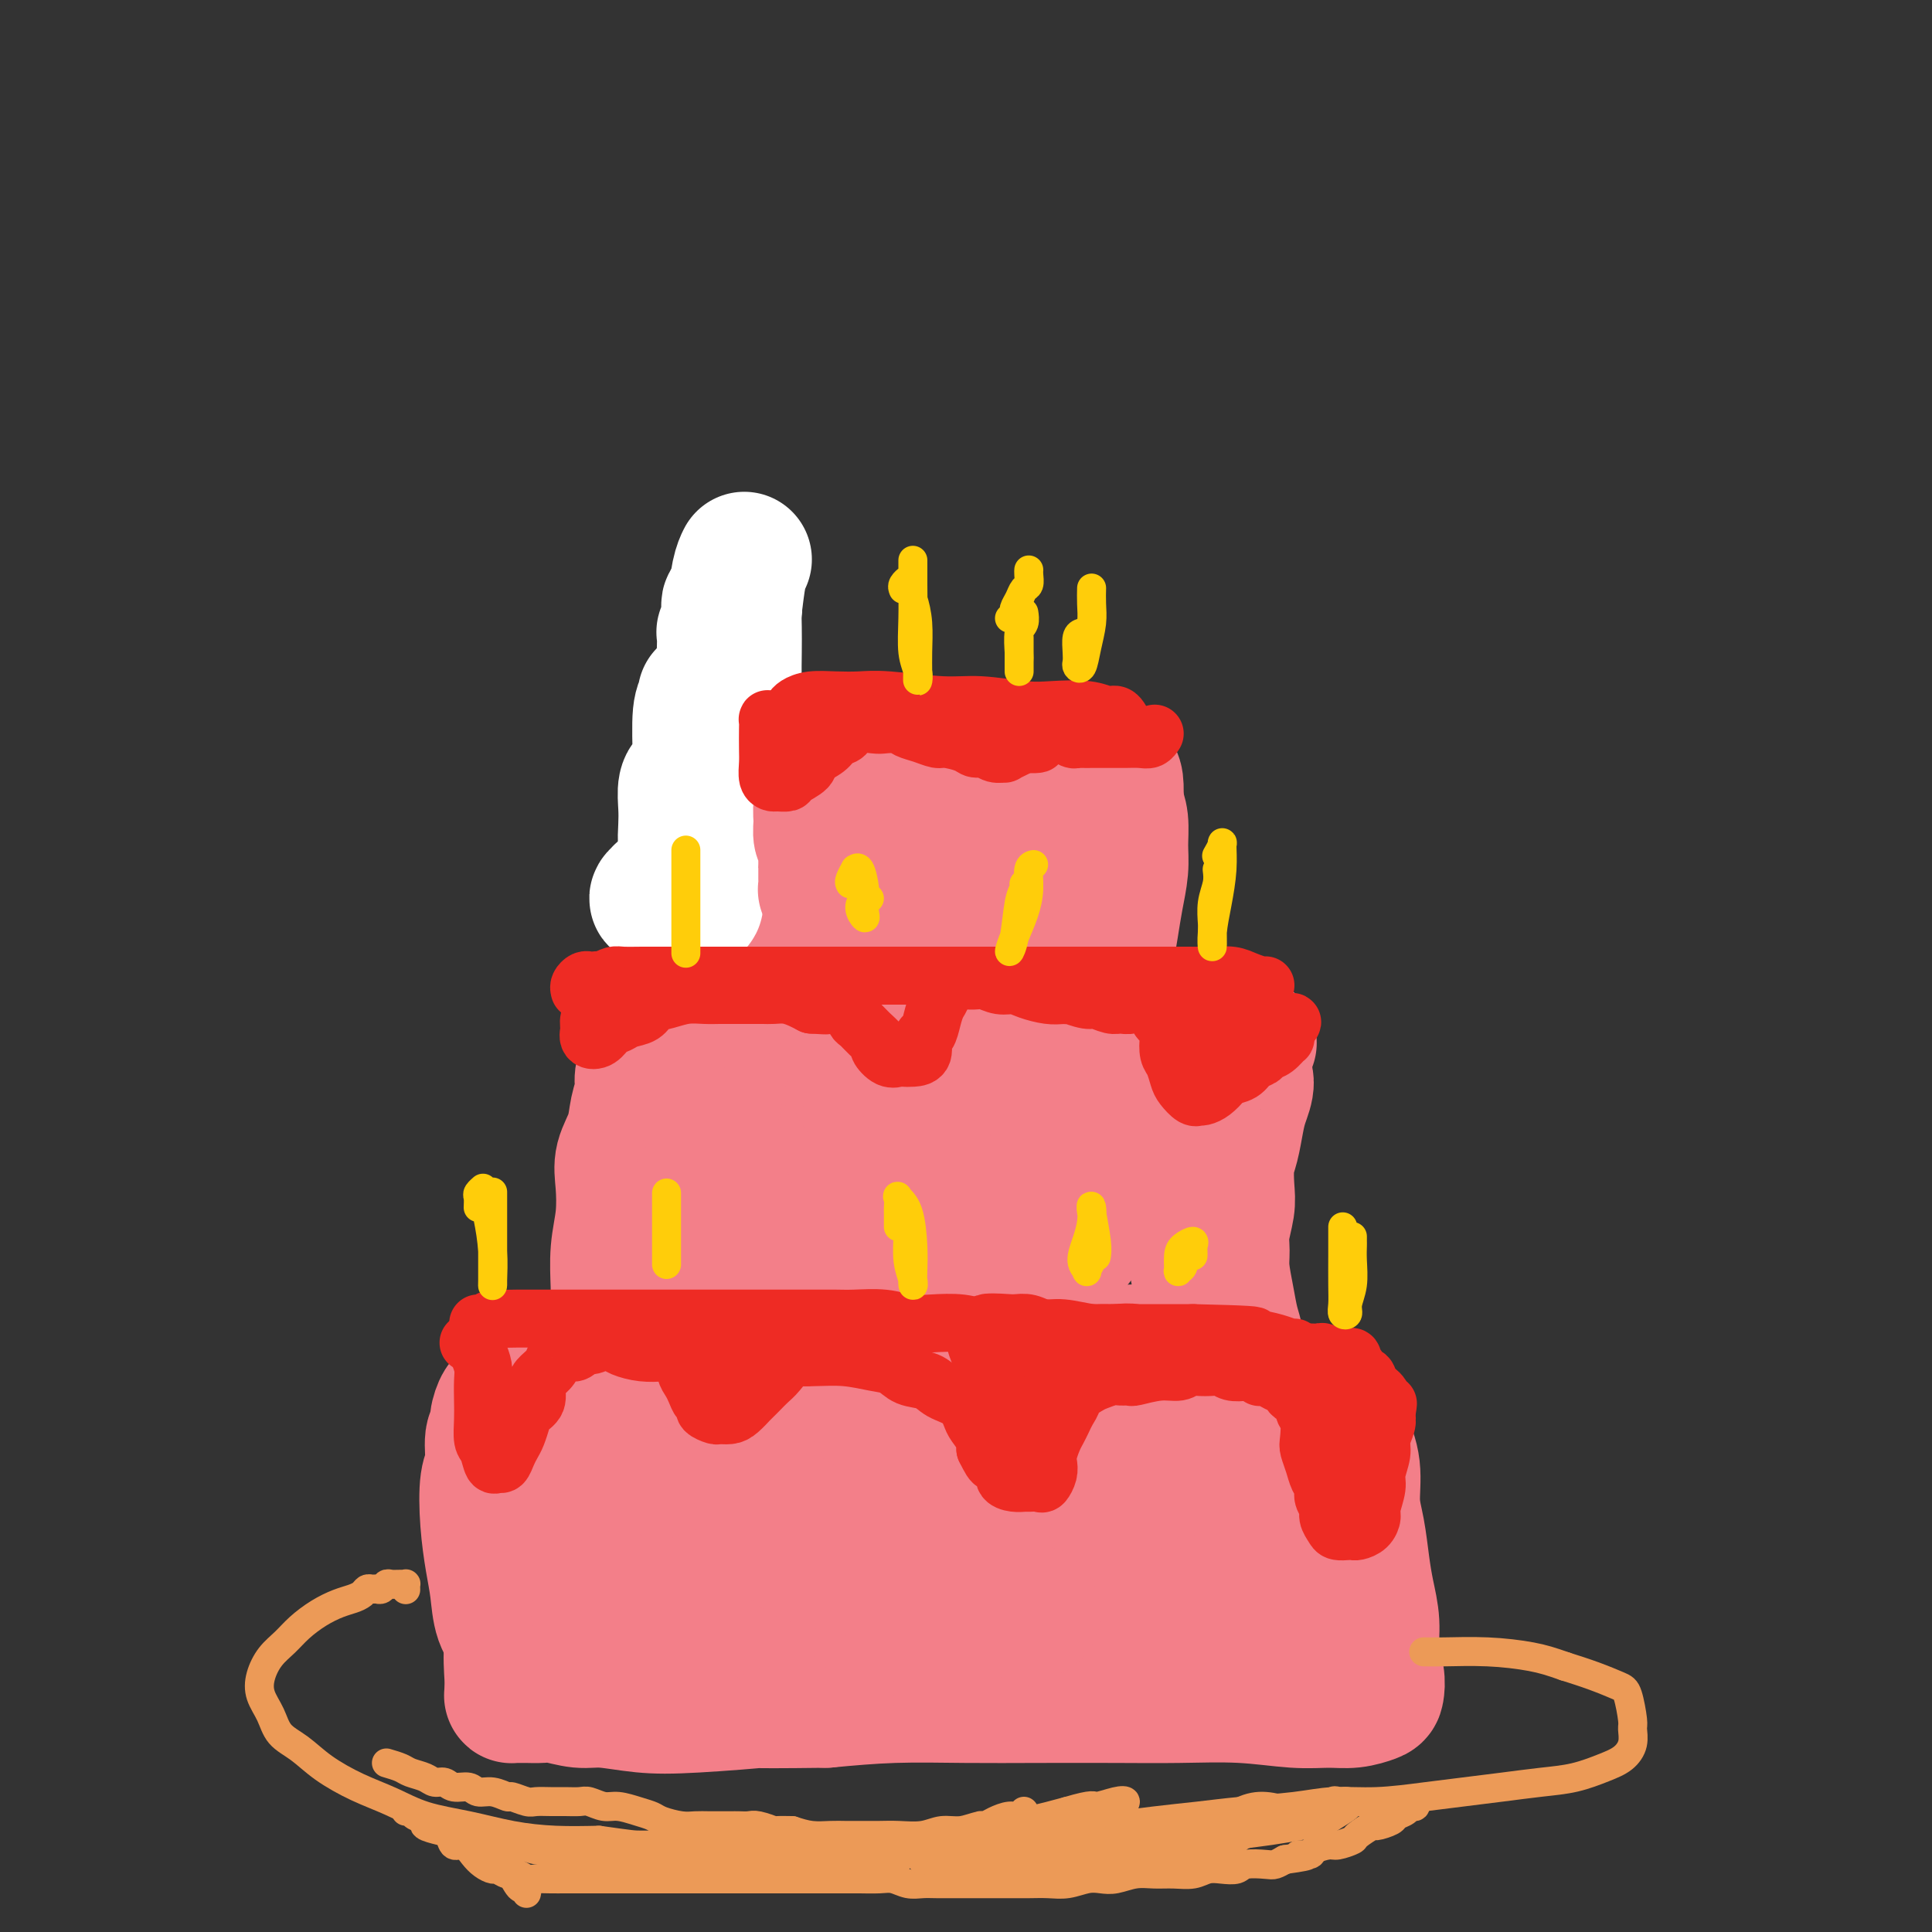 <svg viewBox='0 0 400 400' version='1.1' xmlns='http://www.w3.org/2000/svg' xmlns:xlink='http://www.w3.org/1999/xlink'><rect x="0" y="0" width="400" height="400" fill="#333333" stroke="none"/><g fill='none' stroke='#EC9A57' stroke-width='12' stroke-linecap='round' stroke-linejoin='round'><path d='M142,316c-0.085,0.008 -0.170,0.015 0,0c0.170,-0.015 0.594,-0.053 1,0c0.406,0.053 0.793,0.196 1,0c0.207,-0.196 0.234,-0.730 0,-1c-0.234,-0.270 -0.729,-0.275 -1,0c-0.271,0.275 -0.317,0.832 -1,1c-0.683,0.168 -2.005,-0.051 -3,0c-0.995,0.051 -1.665,0.372 -3,1c-1.335,0.628 -3.335,1.564 -5,2c-1.665,0.436 -2.996,0.371 -4,1c-1.004,0.629 -1.682,1.952 -3,3c-1.318,1.048 -3.275,1.820 -4,2c-0.725,0.180 -0.217,-0.233 0,0c0.217,0.233 0.141,1.113 0,2c-0.141,0.887 -0.349,1.781 0,2c0.349,0.219 1.254,-0.236 2,0c0.746,0.236 1.333,1.162 2,2c0.667,0.838 1.413,1.589 2,2c0.587,0.411 1.013,0.481 2,1c0.987,0.519 2.534,1.487 4,2c1.466,0.513 2.850,0.572 4,1c1.150,0.428 2.067,1.225 3,2c0.933,0.775 1.884,1.528 3,2c1.116,0.472 2.398,0.661 4,1c1.602,0.339 3.524,0.827 5,1c1.476,0.173 2.504,0.032 4,0c1.496,-0.032 3.459,0.044 5,0c1.541,-0.044 2.661,-0.208 4,0c1.339,0.208 2.899,0.787 5,1c2.101,0.213 4.743,0.061 7,0c2.257,-0.061 4.128,-0.030 6,0'/><path d='M182,344c6.218,0.292 3.765,0.022 4,0c0.235,-0.022 3.160,0.205 5,0c1.840,-0.205 2.596,-0.843 4,-1c1.404,-0.157 3.456,0.165 5,0c1.544,-0.165 2.579,-0.818 4,-1c1.421,-0.182 3.229,0.106 5,0c1.771,-0.106 3.505,-0.606 5,-1c1.495,-0.394 2.752,-0.683 4,-1c1.248,-0.317 2.487,-0.662 4,-1c1.513,-0.338 3.299,-0.668 5,-1c1.701,-0.332 3.315,-0.666 5,-1c1.685,-0.334 3.440,-0.670 5,-1c1.560,-0.330 2.924,-0.656 4,-1c1.076,-0.344 1.862,-0.707 3,-1c1.138,-0.293 2.627,-0.516 4,-1c1.373,-0.484 2.630,-1.230 4,-2c1.370,-0.770 2.855,-1.563 4,-2c1.145,-0.437 1.952,-0.516 3,-1c1.048,-0.484 2.337,-1.372 3,-2c0.663,-0.628 0.700,-0.994 1,-1c0.300,-0.006 0.863,0.349 1,0c0.137,-0.349 -0.153,-1.403 0,-2c0.153,-0.597 0.750,-0.737 1,-1c0.250,-0.263 0.153,-0.648 0,-1c-0.153,-0.352 -0.362,-0.673 -1,-1c-0.638,-0.327 -1.704,-0.662 -2,-1c-0.296,-0.338 0.178,-0.679 0,-1c-0.178,-0.321 -1.006,-0.622 -2,-1c-0.994,-0.378 -2.152,-0.833 -3,-1c-0.848,-0.167 -1.385,-0.048 -2,0c-0.615,0.048 -1.307,0.024 -2,0'/><path d='M253,316c-1.928,-0.310 -2.249,-0.084 -3,0c-0.751,0.084 -1.933,0.027 -3,0c-1.067,-0.027 -2.020,-0.022 -3,0c-0.980,0.022 -1.988,0.062 -3,0c-1.012,-0.062 -2.028,-0.228 -3,0c-0.972,0.228 -1.899,0.848 -3,1c-1.101,0.152 -2.375,-0.165 -3,0c-0.625,0.165 -0.601,0.814 -1,1c-0.399,0.186 -1.220,-0.089 -2,0c-0.780,0.089 -1.520,0.541 -2,1c-0.480,0.459 -0.702,0.924 -1,1c-0.298,0.076 -0.672,-0.237 -1,0c-0.328,0.237 -0.609,1.026 -1,2c-0.391,0.974 -0.893,2.135 -1,3c-0.107,0.865 0.179,1.436 0,2c-0.179,0.564 -0.825,1.121 -1,2c-0.175,0.879 0.119,2.078 0,3c-0.119,0.922 -0.653,1.565 -1,2c-0.347,0.435 -0.508,0.663 -1,1c-0.492,0.337 -1.316,0.784 -2,1c-0.684,0.216 -1.227,0.202 -2,0c-0.773,-0.202 -1.775,-0.590 -3,-1c-1.225,-0.410 -2.673,-0.842 -4,-1c-1.327,-0.158 -2.535,-0.043 -4,0c-1.465,0.043 -3.189,0.016 -5,0c-1.811,-0.016 -3.708,-0.019 -6,0c-2.292,0.019 -4.979,0.060 -7,0c-2.021,-0.060 -3.377,-0.222 -5,0c-1.623,0.222 -3.514,0.829 -5,1c-1.486,0.171 -2.567,-0.094 -4,0c-1.433,0.094 -3.216,0.547 -5,1'/><path d='M168,336c-8.081,0.044 -4.283,0.152 -4,0c0.283,-0.152 -2.949,-0.566 -5,-1c-2.051,-0.434 -2.919,-0.890 -4,-1c-1.081,-0.110 -2.373,0.125 -4,0c-1.627,-0.125 -3.588,-0.612 -5,-1c-1.412,-0.388 -2.276,-0.678 -3,-1c-0.724,-0.322 -1.307,-0.677 -2,-1c-0.693,-0.323 -1.496,-0.615 -2,-1c-0.504,-0.385 -0.710,-0.863 -1,-1c-0.290,-0.137 -0.663,0.065 -1,0c-0.337,-0.065 -0.637,-0.399 -1,-1c-0.363,-0.601 -0.787,-1.469 -1,-2c-0.213,-0.531 -0.214,-0.724 0,-1c0.214,-0.276 0.643,-0.636 1,-1c0.357,-0.364 0.643,-0.731 1,-1c0.357,-0.269 0.786,-0.439 1,-1c0.214,-0.561 0.214,-1.513 1,-2c0.786,-0.487 2.357,-0.508 3,-1c0.643,-0.492 0.359,-1.453 1,-2c0.641,-0.547 2.207,-0.678 3,-1c0.793,-0.322 0.813,-0.834 1,-1c0.187,-0.166 0.543,0.014 1,0c0.457,-0.014 1.017,-0.220 1,0c-0.017,0.220 -0.609,0.868 -1,1c-0.391,0.132 -0.582,-0.252 -1,0c-0.418,0.252 -1.065,1.139 -2,2c-0.935,0.861 -2.158,1.695 -3,2c-0.842,0.305 -1.304,0.082 -2,0c-0.696,-0.082 -1.628,-0.023 -2,0c-0.372,0.023 -0.186,0.012 0,0'/><path d='M138,320c-1.361,0.561 0.736,-0.538 2,-1c1.264,-0.462 1.695,-0.289 2,0c0.305,0.289 0.483,0.693 1,1c0.517,0.307 1.372,0.516 2,1c0.628,0.484 1.027,1.243 2,2c0.973,0.757 2.519,1.513 4,2c1.481,0.487 2.895,0.705 4,1c1.105,0.295 1.900,0.669 3,1c1.100,0.331 2.505,0.621 4,1c1.495,0.379 3.081,0.849 5,1c1.919,0.151 4.173,-0.016 6,0c1.827,0.016 3.229,0.214 5,0c1.771,-0.214 3.912,-0.841 6,-1c2.088,-0.159 4.122,0.149 6,0c1.878,-0.149 3.600,-0.757 5,-1c1.400,-0.243 2.478,-0.122 4,0c1.522,0.122 3.488,0.244 5,0c1.512,-0.244 2.571,-0.853 4,-1c1.429,-0.147 3.229,0.167 5,0c1.771,-0.167 3.512,-0.817 5,-1c1.488,-0.183 2.723,0.101 4,0c1.277,-0.101 2.594,-0.587 4,-1c1.406,-0.413 2.899,-0.755 4,-1c1.101,-0.245 1.811,-0.395 3,-1c1.189,-0.605 2.857,-1.664 4,-2c1.143,-0.336 1.760,0.053 3,0c1.240,-0.053 3.103,-0.547 4,-1c0.897,-0.453 0.828,-0.864 1,-1c0.172,-0.136 0.585,0.002 1,0c0.415,-0.002 0.833,-0.143 1,0c0.167,0.143 0.084,0.572 0,1'/><path d='M247,319c10.437,-1.357 2.031,0.251 -1,1c-3.031,0.749 -0.687,0.638 0,1c0.687,0.362 -0.284,1.196 -1,2c-0.716,0.804 -1.177,1.577 -2,2c-0.823,0.423 -2.008,0.497 -3,1c-0.992,0.503 -1.789,1.435 -3,2c-1.211,0.565 -2.834,0.762 -4,1c-1.166,0.238 -1.875,0.515 -3,1c-1.125,0.485 -2.667,1.176 -4,2c-1.333,0.824 -2.457,1.780 -4,2c-1.543,0.220 -3.506,-0.295 -5,0c-1.494,0.295 -2.519,1.399 -4,2c-1.481,0.601 -3.417,0.698 -5,1c-1.583,0.302 -2.814,0.807 -4,1c-1.186,0.193 -2.327,0.073 -4,0c-1.673,-0.073 -3.879,-0.099 -6,0c-2.121,0.099 -4.159,0.321 -6,0c-1.841,-0.321 -3.487,-1.187 -6,-2c-2.513,-0.813 -5.895,-1.574 -9,-2c-3.105,-0.426 -5.935,-0.518 -8,-1c-2.065,-0.482 -3.365,-1.354 -5,-2c-1.635,-0.646 -3.604,-1.066 -5,-2c-1.396,-0.934 -2.217,-2.383 -3,-3c-0.783,-0.617 -1.527,-0.402 -2,-1c-0.473,-0.598 -0.676,-2.010 -1,-3c-0.324,-0.990 -0.770,-1.557 -1,-2c-0.230,-0.443 -0.244,-0.762 0,-1c0.244,-0.238 0.746,-0.394 1,-1c0.254,-0.606 0.261,-1.663 0,-2c-0.261,-0.337 -0.789,0.047 -1,0c-0.211,-0.047 -0.106,-0.523 0,-1'/><path d='M148,315c-1.253,-2.333 -0.887,-1.165 -1,-1c-0.113,0.165 -0.706,-0.674 -1,-1c-0.294,-0.326 -0.291,-0.141 -1,0c-0.709,0.141 -2.132,0.236 -3,0c-0.868,-0.236 -1.183,-0.802 -2,-1c-0.817,-0.198 -2.136,-0.027 -3,0c-0.864,0.027 -1.273,-0.092 -2,0c-0.727,0.092 -1.774,0.393 -3,1c-1.226,0.607 -2.633,1.520 -4,2c-1.367,0.480 -2.695,0.527 -4,1c-1.305,0.473 -2.586,1.370 -4,2c-1.414,0.630 -2.962,0.991 -4,2c-1.038,1.009 -1.567,2.664 -2,4c-0.433,1.336 -0.770,2.353 -1,3c-0.230,0.647 -0.355,0.925 0,2c0.355,1.075 1.188,2.949 2,4c0.812,1.051 1.604,1.279 3,2c1.396,0.721 3.398,1.934 5,3c1.602,1.066 2.806,1.983 5,3c2.194,1.017 5.378,2.132 8,3c2.622,0.868 4.683,1.487 7,2c2.317,0.513 4.889,0.918 8,1c3.111,0.082 6.759,-0.161 10,0c3.241,0.161 6.075,0.724 9,1c2.925,0.276 5.942,0.263 9,0c3.058,-0.263 6.158,-0.777 9,-1c2.842,-0.223 5.427,-0.157 8,0c2.573,0.157 5.133,0.403 8,0c2.867,-0.403 6.041,-1.455 9,-2c2.959,-0.545 5.703,-0.584 8,-1c2.297,-0.416 4.149,-1.208 6,-2'/><path d='M227,342c4.393,-1.595 3.875,-3.084 5,-4c1.125,-0.916 3.891,-1.261 6,-2c2.109,-0.739 3.560,-1.873 5,-3c1.440,-1.127 2.870,-2.246 4,-3c1.130,-0.754 1.959,-1.143 3,-2c1.041,-0.857 2.293,-2.184 3,-3c0.707,-0.816 0.870,-1.122 1,-2c0.130,-0.878 0.228,-2.328 0,-3c-0.228,-0.672 -0.781,-0.565 -1,-1c-0.219,-0.435 -0.103,-1.413 0,-2c0.103,-0.587 0.195,-0.783 0,-1c-0.195,-0.217 -0.675,-0.454 -1,-1c-0.325,-0.546 -0.494,-1.400 -1,-2c-0.506,-0.600 -1.347,-0.945 -2,-1c-0.653,-0.055 -1.117,0.182 -2,0c-0.883,-0.182 -2.185,-0.782 -3,-1c-0.815,-0.218 -1.144,-0.055 -2,0c-0.856,0.055 -2.239,0.001 -4,0c-1.761,-0.001 -3.900,0.051 -6,0c-2.100,-0.051 -4.162,-0.206 -6,0c-1.838,0.206 -3.452,0.774 -5,1c-1.548,0.226 -3.031,0.109 -4,0c-0.969,-0.109 -1.423,-0.212 -2,0c-0.577,0.212 -1.275,0.737 -1,1c0.275,0.263 1.524,0.263 2,0c0.476,-0.263 0.180,-0.789 1,-1c0.820,-0.211 2.756,-0.108 4,0c1.244,0.108 1.797,0.221 3,0c1.203,-0.221 3.058,-0.778 5,-1c1.942,-0.222 3.971,-0.111 6,0'/><path d='M235,311c4.579,-0.293 5.528,-0.024 7,0c1.472,0.024 3.467,-0.197 5,0c1.533,0.197 2.604,0.812 4,1c1.396,0.188 3.116,-0.053 5,0c1.884,0.053 3.930,0.398 5,1c1.070,0.602 1.164,1.459 2,2c0.836,0.541 2.414,0.767 3,1c0.586,0.233 0.180,0.475 0,1c-0.180,0.525 -0.134,1.333 0,2c0.134,0.667 0.357,1.194 0,2c-0.357,0.806 -1.295,1.891 -2,3c-0.705,1.109 -1.178,2.240 -2,3c-0.822,0.760 -1.994,1.147 -3,2c-1.006,0.853 -1.845,2.173 -3,3c-1.155,0.827 -2.625,1.162 -4,2c-1.375,0.838 -2.656,2.179 -4,3c-1.344,0.821 -2.753,1.123 -4,2c-1.247,0.877 -2.334,2.330 -4,3c-1.666,0.670 -3.911,0.558 -6,1c-2.089,0.442 -4.023,1.438 -6,2c-1.977,0.562 -3.997,0.690 -6,1c-2.003,0.310 -3.988,0.802 -6,1c-2.012,0.198 -4.050,0.101 -6,0c-1.950,-0.101 -3.813,-0.207 -6,0c-2.187,0.207 -4.700,0.728 -7,1c-2.300,0.272 -4.388,0.295 -7,0c-2.612,-0.295 -5.750,-0.908 -8,-1c-2.250,-0.092 -3.613,0.336 -6,0c-2.387,-0.336 -5.796,-1.437 -8,-2c-2.204,-0.563 -3.201,-0.590 -5,-1c-1.799,-0.410 -4.399,-1.205 -7,-2'/><path d='M156,342c-6.279,-1.047 -4.975,-0.666 -6,-1c-1.025,-0.334 -4.378,-1.385 -7,-2c-2.622,-0.615 -4.514,-0.794 -6,-1c-1.486,-0.206 -2.567,-0.439 -4,-1c-1.433,-0.561 -3.219,-1.448 -5,-2c-1.781,-0.552 -3.557,-0.767 -5,-1c-1.443,-0.233 -2.555,-0.483 -4,-1c-1.445,-0.517 -3.225,-1.301 -4,-2c-0.775,-0.699 -0.545,-1.313 -1,-2c-0.455,-0.687 -1.594,-1.449 -2,-2c-0.406,-0.551 -0.079,-0.893 0,-2c0.079,-1.107 -0.090,-2.979 0,-4c0.090,-1.021 0.438,-1.191 1,-2c0.562,-0.809 1.338,-2.255 2,-3c0.662,-0.745 1.208,-0.787 2,-1c0.792,-0.213 1.829,-0.596 3,-1c1.171,-0.404 2.478,-0.830 3,-1c0.522,-0.170 0.261,-0.085 0,0'/></g>
<g fill='none' stroke='#F37F89' stroke-width='12' stroke-linecap='round' stroke-linejoin='round'><path d='M138,311c0.122,-0.318 0.243,-0.636 0,-1c-0.243,-0.364 -0.851,-0.775 -1,-1c-0.149,-0.225 0.160,-0.264 0,-1c-0.160,-0.736 -0.789,-2.169 -1,-4c-0.211,-1.831 -0.004,-4.059 0,-6c0.004,-1.941 -0.196,-3.595 0,-5c0.196,-1.405 0.788,-2.561 1,-4c0.212,-1.439 0.045,-3.160 0,-4c-0.045,-0.840 0.033,-0.800 0,-1c-0.033,-0.200 -0.175,-0.641 0,-1c0.175,-0.359 0.668,-0.636 1,-1c0.332,-0.364 0.502,-0.816 1,-1c0.498,-0.184 1.322,-0.101 2,0c0.678,0.101 1.209,0.220 2,0c0.791,-0.220 1.841,-0.780 3,-1c1.159,-0.220 2.426,-0.102 4,0c1.574,0.102 3.455,0.186 5,0c1.545,-0.186 2.755,-0.643 5,-1c2.245,-0.357 5.524,-0.616 8,-1c2.476,-0.384 4.148,-0.894 6,-1c1.852,-0.106 3.884,0.193 6,0c2.116,-0.193 4.315,-0.876 6,-1c1.685,-0.124 2.855,0.311 5,0c2.145,-0.311 5.265,-1.368 8,-2c2.735,-0.632 5.084,-0.838 7,-1c1.916,-0.162 3.400,-0.278 5,0c1.600,0.278 3.317,0.950 5,1c1.683,0.050 3.333,-0.523 5,-1c1.667,-0.477 3.350,-0.860 5,-1c1.650,-0.140 3.267,-0.038 4,0c0.733,0.038 0.582,0.010 1,0c0.418,-0.010 1.405,-0.003 2,0c0.595,0.003 0.797,0.001 1,0'/><path d='M234,272c15.095,-1.534 4.833,-0.368 1,0c-3.833,0.368 -1.237,-0.060 0,0c1.237,0.060 1.115,0.609 1,1c-0.115,0.391 -0.223,0.625 0,1c0.223,0.375 0.778,0.893 1,2c0.222,1.107 0.112,2.804 0,4c-0.112,1.196 -0.226,1.893 0,3c0.226,1.107 0.793,2.625 1,4c0.207,1.375 0.054,2.608 0,4c-0.054,1.392 -0.011,2.942 0,4c0.011,1.058 -0.011,1.625 0,3c0.011,1.375 0.054,3.559 0,5c-0.054,1.441 -0.207,2.141 0,3c0.207,0.859 0.774,1.879 1,3c0.226,1.121 0.113,2.343 0,3c-0.113,0.657 -0.225,0.750 0,1c0.225,0.250 0.789,0.659 1,1c0.211,0.341 0.070,0.616 0,1c-0.070,0.384 -0.071,0.877 0,1c0.071,0.123 0.212,-0.126 0,0c-0.212,0.126 -0.778,0.626 -1,1c-0.222,0.374 -0.101,0.622 0,1c0.101,0.378 0.183,0.886 0,1c-0.183,0.114 -0.629,-0.166 -1,0c-0.371,0.166 -0.666,0.779 -1,1c-0.334,0.221 -0.708,0.049 -1,0c-0.292,-0.049 -0.502,0.025 -1,0c-0.498,-0.025 -1.285,-0.150 -2,0c-0.715,0.150 -1.357,0.575 -2,1'/><path d='M231,321c-2.001,0.929 -2.505,0.253 -3,0c-0.495,-0.253 -0.982,-0.082 -2,0c-1.018,0.082 -2.567,0.075 -4,0c-1.433,-0.075 -2.749,-0.217 -4,0c-1.251,0.217 -2.439,0.794 -4,1c-1.561,0.206 -3.497,0.041 -5,0c-1.503,-0.041 -2.573,0.042 -4,0c-1.427,-0.042 -3.212,-0.207 -5,0c-1.788,0.207 -3.578,0.787 -5,1c-1.422,0.213 -2.476,0.058 -4,0c-1.524,-0.058 -3.517,-0.019 -5,0c-1.483,0.019 -2.455,0.019 -4,0c-1.545,-0.019 -3.661,-0.058 -5,0c-1.339,0.058 -1.899,0.212 -3,0c-1.101,-0.212 -2.741,-0.789 -4,-1c-1.259,-0.211 -2.137,-0.057 -3,0c-0.863,0.057 -1.712,0.015 -3,0c-1.288,-0.015 -3.017,-0.003 -4,0c-0.983,0.003 -1.222,-0.003 -2,0c-0.778,0.003 -2.096,0.016 -3,0c-0.904,-0.016 -1.393,-0.061 -2,0c-0.607,0.061 -1.331,0.226 -2,0c-0.669,-0.226 -1.283,-0.845 -2,-1c-0.717,-0.155 -1.536,0.155 -2,0c-0.464,-0.155 -0.572,-0.774 -1,-1c-0.428,-0.226 -1.176,-0.061 -2,0c-0.824,0.061 -1.724,0.016 -2,0c-0.276,-0.016 0.070,-0.004 0,0c-0.070,0.004 -0.557,0.001 -1,0c-0.443,-0.001 -0.841,-0.000 -1,0c-0.159,0.000 -0.080,0.000 0,0'/><path d='M140,320c-5.482,-0.601 -2.187,-0.604 -1,-1c1.187,-0.396 0.266,-1.186 0,-2c-0.266,-0.814 0.124,-1.653 0,-3c-0.124,-1.347 -0.761,-3.204 -1,-5c-0.239,-1.796 -0.079,-3.532 0,-6c0.079,-2.468 0.077,-5.669 0,-8c-0.077,-2.331 -0.228,-3.792 0,-5c0.228,-1.208 0.835,-2.164 1,-3c0.165,-0.836 -0.114,-1.554 0,-2c0.114,-0.446 0.619,-0.620 1,0c0.381,0.620 0.638,2.035 1,4c0.362,1.965 0.829,4.482 1,7c0.171,2.518 0.045,5.039 0,7c-0.045,1.961 -0.010,3.363 0,4c0.010,0.637 -0.004,0.510 0,0c0.004,-0.510 0.028,-1.402 0,-3c-0.028,-1.598 -0.106,-3.900 0,-6c0.106,-2.100 0.396,-3.996 1,-6c0.604,-2.004 1.521,-4.115 2,-5c0.479,-0.885 0.521,-0.544 1,1c0.479,1.544 1.397,4.292 2,7c0.603,2.708 0.893,5.374 1,8c0.107,2.626 0.031,5.210 0,6c-0.031,0.790 -0.017,-0.213 0,-1c0.017,-0.787 0.039,-1.357 0,-3c-0.039,-1.643 -0.137,-4.360 0,-7c0.137,-2.640 0.511,-5.202 1,-8c0.489,-2.798 1.093,-5.830 2,-7c0.907,-1.170 2.116,-0.477 3,1c0.884,1.477 1.442,3.739 2,6'/><path d='M157,290c0.910,2.604 0.685,5.615 1,8c0.315,2.385 1.170,4.144 1,6c-0.170,1.856 -1.366,3.808 -2,5c-0.634,1.192 -0.707,1.622 -1,2c-0.293,0.378 -0.806,0.702 -1,0c-0.194,-0.702 -0.070,-2.430 0,-4c0.070,-1.570 0.087,-2.980 0,-5c-0.087,-2.020 -0.279,-4.648 0,-8c0.279,-3.352 1.030,-7.427 2,-10c0.970,-2.573 2.158,-3.646 3,-4c0.842,-0.354 1.337,0.009 2,1c0.663,0.991 1.496,2.610 2,5c0.504,2.390 0.681,5.550 1,9c0.319,3.450 0.779,7.188 1,10c0.221,2.812 0.203,4.696 0,6c-0.203,1.304 -0.591,2.026 -1,2c-0.409,-0.026 -0.841,-0.801 -1,-2c-0.159,-1.199 -0.047,-2.821 0,-5c0.047,-2.179 0.028,-4.913 0,-8c-0.028,-3.087 -0.065,-6.525 0,-10c0.065,-3.475 0.230,-6.985 1,-9c0.770,-2.015 2.143,-2.535 3,-2c0.857,0.535 1.197,2.125 2,4c0.803,1.875 2.069,4.033 3,7c0.931,2.967 1.528,6.741 2,10c0.472,3.259 0.820,6.003 1,8c0.180,1.997 0.193,3.247 0,4c-0.193,0.753 -0.590,1.011 -1,1c-0.410,-0.011 -0.831,-0.289 -1,-1c-0.169,-0.711 -0.084,-1.856 0,-3'/><path d='M174,307c-0.547,-1.479 -0.916,-3.675 -1,-6c-0.084,-2.325 0.117,-4.779 0,-8c-0.117,-3.221 -0.551,-7.208 0,-10c0.551,-2.792 2.089,-4.390 3,-5c0.911,-0.610 1.196,-0.234 2,1c0.804,1.234 2.125,3.324 3,6c0.875,2.676 1.302,5.938 2,9c0.698,3.062 1.666,5.925 2,9c0.334,3.075 0.033,6.361 0,8c-0.033,1.639 0.202,1.632 0,2c-0.202,0.368 -0.840,1.111 -1,1c-0.160,-0.111 0.158,-1.075 0,-2c-0.158,-0.925 -0.793,-1.809 -1,-4c-0.207,-2.191 0.016,-5.688 0,-9c-0.016,-3.312 -0.269,-6.438 0,-10c0.269,-3.562 1.059,-7.559 2,-10c0.941,-2.441 2.032,-3.326 3,-3c0.968,0.326 1.814,1.862 3,4c1.186,2.138 2.711,4.878 4,8c1.289,3.122 2.341,6.628 3,10c0.659,3.372 0.924,6.612 1,9c0.076,2.388 -0.036,3.924 0,5c0.036,1.076 0.220,1.692 0,2c-0.220,0.308 -0.846,0.308 -1,0c-0.154,-0.308 0.162,-0.923 0,-2c-0.162,-1.077 -0.801,-2.617 -1,-5c-0.199,-2.383 0.043,-5.611 0,-9c-0.043,-3.389 -0.372,-6.939 0,-10c0.372,-3.061 1.446,-5.632 2,-7c0.554,-1.368 0.587,-1.534 1,-1c0.413,0.534 1.207,1.767 2,3'/><path d='M202,283c0.873,1.671 1.554,4.849 2,8c0.446,3.151 0.655,6.275 1,9c0.345,2.725 0.824,5.051 1,7c0.176,1.949 0.048,3.519 0,4c-0.048,0.481 -0.015,-0.129 0,-1c0.015,-0.871 0.011,-2.002 0,-4c-0.011,-1.998 -0.030,-4.861 0,-8c0.030,-3.139 0.110,-6.552 0,-10c-0.110,-3.448 -0.409,-6.929 0,-9c0.409,-2.071 1.525,-2.730 2,-3c0.475,-0.270 0.310,-0.151 1,1c0.690,1.151 2.234,3.333 3,6c0.766,2.667 0.755,5.821 1,9c0.245,3.179 0.745,6.385 1,9c0.255,2.615 0.265,4.638 0,6c-0.265,1.362 -0.806,2.062 -1,2c-0.194,-0.062 -0.041,-0.886 0,-2c0.041,-1.114 -0.029,-2.518 0,-5c0.029,-2.482 0.156,-6.043 0,-10c-0.156,-3.957 -0.595,-8.309 0,-12c0.595,-3.691 2.225,-6.721 3,-8c0.775,-1.279 0.696,-0.808 1,0c0.304,0.808 0.993,1.954 2,4c1.007,2.046 2.333,4.993 3,8c0.667,3.007 0.676,6.074 1,9c0.324,2.926 0.963,5.712 1,8c0.037,2.288 -0.529,4.077 -1,5c-0.471,0.923 -0.849,0.978 -1,1c-0.151,0.022 -0.076,0.011 0,0'/><path d='M222,307c-0.229,3.655 -0.801,1.293 -1,-1c-0.199,-2.293 -0.026,-4.515 0,-7c0.026,-2.485 -0.095,-5.232 0,-9c0.095,-3.768 0.408,-8.558 1,-12c0.592,-3.442 1.465,-5.536 2,-6c0.535,-0.464 0.733,0.701 1,3c0.267,2.299 0.604,5.731 1,9c0.396,3.269 0.853,6.374 1,10c0.147,3.626 -0.014,7.772 0,10c0.014,2.228 0.203,2.539 0,3c-0.203,0.461 -0.798,1.071 -1,1c-0.202,-0.071 -0.012,-0.825 0,-2c0.012,-1.175 -0.154,-2.773 0,-5c0.154,-2.227 0.630,-5.084 1,-8c0.370,-2.916 0.635,-5.891 1,-8c0.365,-2.109 0.830,-3.353 1,-3c0.170,0.353 0.046,2.304 0,5c-0.046,2.696 -0.012,6.137 0,9c0.012,2.863 0.003,5.148 0,7c-0.003,1.852 -0.001,3.269 0,4c0.001,0.731 0.000,0.774 0,0c-0.000,-0.774 0.000,-2.366 0,-4c-0.000,-1.634 -0.002,-3.311 0,-5c0.002,-1.689 0.007,-3.390 0,-5c-0.007,-1.610 -0.027,-3.130 0,-3c0.027,0.130 0.101,1.911 0,4c-0.101,2.089 -0.378,4.488 -1,7c-0.622,2.512 -1.591,5.138 -2,7c-0.409,1.862 -0.260,2.961 -1,4c-0.740,1.039 -2.370,2.020 -4,3'/><path d='M221,315c-1.451,0.651 -3.080,0.779 -5,1c-1.920,0.221 -4.131,0.534 -6,0c-1.869,-0.534 -3.395,-1.916 -5,-3c-1.605,-1.084 -3.291,-1.871 -5,-3c-1.709,-1.129 -3.443,-2.599 -5,-4c-1.557,-1.401 -2.937,-2.734 -4,-4c-1.063,-1.266 -1.810,-2.467 -2,-3c-0.190,-0.533 0.176,-0.398 0,-1c-0.176,-0.602 -0.895,-1.940 -1,-3c-0.105,-1.060 0.405,-1.841 1,-3c0.595,-1.159 1.277,-2.696 2,-4c0.723,-1.304 1.487,-2.377 2,-3c0.513,-0.623 0.775,-0.798 1,0c0.225,0.798 0.412,2.570 1,5c0.588,2.430 1.578,5.519 2,9c0.422,3.481 0.277,7.356 0,10c-0.277,2.644 -0.686,4.059 -1,5c-0.314,0.941 -0.534,1.410 -1,1c-0.466,-0.410 -1.180,-1.699 -2,-3c-0.820,-1.301 -1.748,-2.614 -2,-4c-0.252,-1.386 0.172,-2.845 0,-5c-0.172,-2.155 -0.938,-5.005 -1,-5c-0.062,0.005 0.582,2.863 1,5c0.418,2.137 0.612,3.551 1,5c0.388,1.449 0.971,2.934 1,4c0.029,1.066 -0.495,1.714 -1,2c-0.505,0.286 -0.991,0.211 -2,0c-1.009,-0.211 -2.541,-0.557 -4,-1c-1.459,-0.443 -2.845,-0.984 -4,-2c-1.155,-1.016 -2.077,-2.508 -3,-4'/><path d='M179,307c-1.533,-1.600 -1.867,-2.600 -2,-3c-0.133,-0.400 -0.067,-0.200 0,0'/><path d='M155,272c0.194,0.192 0.388,0.383 0,0c-0.388,-0.383 -1.358,-1.342 -2,-2c-0.642,-0.658 -0.957,-1.016 -1,-2c-0.043,-0.984 0.187,-2.594 0,-5c-0.187,-2.406 -0.792,-5.607 -1,-8c-0.208,-2.393 -0.018,-3.978 0,-6c0.018,-2.022 -0.136,-4.482 0,-6c0.136,-1.518 0.562,-2.094 1,-3c0.438,-0.906 0.886,-2.141 1,-3c0.114,-0.859 -0.108,-1.343 0,-2c0.108,-0.657 0.544,-1.486 1,-2c0.456,-0.514 0.932,-0.711 1,-1c0.068,-0.289 -0.270,-0.670 0,-1c0.270,-0.330 1.149,-0.610 2,-1c0.851,-0.390 1.675,-0.889 2,-1c0.325,-0.111 0.150,0.166 1,0c0.850,-0.166 2.723,-0.777 4,-1c1.277,-0.223 1.958,-0.060 3,0c1.042,0.060 2.445,0.015 4,0c1.555,-0.015 3.263,-0.000 5,0c1.737,0.000 3.503,-0.014 5,0c1.497,0.014 2.724,0.056 4,0c1.276,-0.056 2.600,-0.211 4,0c1.400,0.211 2.874,0.789 4,1c1.126,0.211 1.902,0.056 3,0c1.098,-0.056 2.517,-0.011 4,0c1.483,0.011 3.030,-0.011 4,0c0.970,0.011 1.363,0.054 2,0c0.637,-0.054 1.518,-0.207 2,0c0.482,0.207 0.566,0.773 1,1c0.434,0.227 1.217,0.113 2,0'/><path d='M211,230c8.775,0.226 3.713,0.793 2,1c-1.713,0.207 -0.078,0.056 1,0c1.078,-0.056 1.598,-0.016 2,0c0.402,0.016 0.685,0.008 1,0c0.315,-0.008 0.663,-0.017 1,0c0.337,0.017 0.665,0.061 1,0c0.335,-0.061 0.677,-0.227 1,0c0.323,0.227 0.626,0.849 1,1c0.374,0.151 0.818,-0.167 1,0c0.182,0.167 0.101,0.819 0,1c-0.101,0.181 -0.223,-0.108 0,0c0.223,0.108 0.792,0.612 1,1c0.208,0.388 0.056,0.659 0,1c-0.056,0.341 -0.015,0.751 0,1c0.015,0.249 0.004,0.337 0,1c-0.004,0.663 0.000,1.902 0,3c-0.000,1.098 -0.004,2.054 0,3c0.004,0.946 0.015,1.882 0,3c-0.015,1.118 -0.057,2.418 0,4c0.057,1.582 0.213,3.445 0,5c-0.213,1.555 -0.797,2.802 -1,4c-0.203,1.198 -0.027,2.346 0,4c0.027,1.654 -0.096,3.815 0,5c0.096,1.185 0.410,1.396 0,2c-0.410,0.604 -1.546,1.601 -2,2c-0.454,0.399 -0.227,0.199 0,0'/><path d='M164,247c0.084,-0.283 0.169,-0.567 0,-1c-0.169,-0.433 -0.591,-1.016 -1,-2c-0.409,-0.984 -0.803,-2.369 -1,-3c-0.197,-0.631 -0.196,-0.507 0,1c0.196,1.507 0.586,4.396 1,7c0.414,2.604 0.853,4.923 1,7c0.147,2.077 0.001,3.913 0,5c-0.001,1.087 0.143,1.426 0,1c-0.143,-0.426 -0.571,-1.618 -1,-3c-0.429,-1.382 -0.857,-2.954 -1,-5c-0.143,-2.046 -0.000,-4.566 0,-7c0.000,-2.434 -0.142,-4.784 0,-6c0.142,-1.216 0.568,-1.300 1,0c0.432,1.300 0.869,3.982 1,7c0.131,3.018 -0.043,6.371 0,9c0.043,2.629 0.302,4.532 0,6c-0.302,1.468 -1.165,2.501 -2,3c-0.835,0.499 -1.642,0.466 -2,0c-0.358,-0.466 -0.266,-1.364 0,-3c0.266,-1.636 0.706,-4.010 1,-7c0.294,-2.990 0.442,-6.596 1,-10c0.558,-3.404 1.526,-6.605 2,-9c0.474,-2.395 0.452,-3.982 1,-4c0.548,-0.018 1.664,1.534 2,4c0.336,2.466 -0.109,5.846 0,9c0.109,3.154 0.772,6.082 1,9c0.228,2.918 0.023,5.827 0,8c-0.023,2.173 0.138,3.610 0,5c-0.138,1.390 -0.573,2.733 -1,3c-0.427,0.267 -0.846,-0.544 -1,-1c-0.154,-0.456 -0.044,-0.559 0,-2c0.044,-1.441 0.022,-4.221 0,-7'/><path d='M166,261c0.005,-3.074 0.519,-5.760 1,-9c0.481,-3.240 0.930,-7.034 1,-10c0.070,-2.966 -0.237,-5.103 0,-6c0.237,-0.897 1.020,-0.555 2,0c0.980,0.555 2.157,1.321 3,3c0.843,1.679 1.351,4.271 2,7c0.649,2.729 1.438,5.595 2,9c0.562,3.405 0.898,7.351 1,10c0.102,2.649 -0.029,4.003 0,5c0.029,0.997 0.218,1.637 0,2c-0.218,0.363 -0.844,0.449 -1,0c-0.156,-0.449 0.157,-1.434 0,-3c-0.157,-1.566 -0.783,-3.713 -1,-6c-0.217,-2.287 -0.024,-4.714 0,-8c0.024,-3.286 -0.121,-7.432 0,-11c0.121,-3.568 0.507,-6.559 1,-8c0.493,-1.441 1.091,-1.332 2,-1c0.909,0.332 2.129,0.886 3,2c0.871,1.114 1.393,2.789 2,5c0.607,2.211 1.298,4.957 2,8c0.702,3.043 1.415,6.384 2,9c0.585,2.616 1.044,4.507 1,6c-0.044,1.493 -0.590,2.587 -1,3c-0.410,0.413 -0.684,0.144 -1,0c-0.316,-0.144 -0.675,-0.162 -1,-1c-0.325,-0.838 -0.618,-2.495 -1,-4c-0.382,-1.505 -0.854,-2.856 -1,-5c-0.146,-2.144 0.033,-5.080 0,-8c-0.033,-2.920 -0.278,-5.825 0,-9c0.278,-3.175 1.079,-6.622 2,-8c0.921,-1.378 1.960,-0.689 3,0'/><path d='M189,233c0.985,0.670 1.948,2.345 3,5c1.052,2.655 2.192,6.291 3,10c0.808,3.709 1.285,7.492 2,11c0.715,3.508 1.667,6.740 2,9c0.333,2.260 0.048,3.548 0,4c-0.048,0.452 0.142,0.068 0,0c-0.142,-0.068 -0.616,0.178 -1,0c-0.384,-0.178 -0.678,-0.782 -1,-2c-0.322,-1.218 -0.671,-3.052 -1,-5c-0.329,-1.948 -0.637,-4.010 -1,-7c-0.363,-2.990 -0.781,-6.909 -1,-10c-0.219,-3.091 -0.240,-5.355 0,-7c0.240,-1.645 0.741,-2.669 1,-3c0.259,-0.331 0.276,0.033 1,1c0.724,0.967 2.155,2.537 3,5c0.845,2.463 1.103,5.819 2,9c0.897,3.181 2.433,6.188 3,9c0.567,2.812 0.163,5.429 0,7c-0.163,1.571 -0.087,2.097 0,2c0.087,-0.097 0.184,-0.818 0,-2c-0.184,-1.182 -0.649,-2.825 -1,-4c-0.351,-1.175 -0.588,-1.880 -1,-5c-0.412,-3.120 -0.999,-8.654 -1,-13c-0.001,-4.346 0.586,-7.503 1,-10c0.414,-2.497 0.657,-4.332 1,-5c0.343,-0.668 0.788,-0.168 1,1c0.212,1.168 0.191,3.004 1,6c0.809,2.996 2.449,7.153 3,11c0.551,3.847 0.015,7.385 0,10c-0.015,2.615 0.493,4.308 1,6'/><path d='M209,266c0.989,5.951 0.462,3.828 0,3c-0.462,-0.828 -0.858,-0.362 -1,-1c-0.142,-0.638 -0.030,-2.380 0,-5c0.030,-2.620 -0.021,-6.117 0,-10c0.021,-3.883 0.113,-8.153 0,-12c-0.113,-3.847 -0.433,-7.269 0,-9c0.433,-1.731 1.619,-1.769 2,-1c0.381,0.769 -0.041,2.344 0,5c0.041,2.656 0.547,6.394 1,10c0.453,3.606 0.854,7.080 1,10c0.146,2.920 0.038,5.286 0,7c-0.038,1.714 -0.006,2.777 0,3c0.006,0.223 -0.013,-0.393 0,-1c0.013,-0.607 0.059,-1.204 0,-2c-0.059,-0.796 -0.223,-1.791 0,-4c0.223,-2.209 0.834,-5.632 1,-9c0.166,-3.368 -0.111,-6.679 0,-9c0.111,-2.321 0.611,-3.650 1,-4c0.389,-0.350 0.667,0.278 1,2c0.333,1.722 0.720,4.538 1,7c0.280,2.462 0.454,4.571 1,7c0.546,2.429 1.463,5.178 2,7c0.537,1.822 0.694,2.715 1,4c0.306,1.285 0.762,2.960 1,3c0.238,0.040 0.260,-1.556 0,-3c-0.260,-1.444 -0.802,-2.738 -1,-5c-0.198,-2.262 -0.053,-5.494 0,-9c0.053,-3.506 0.015,-7.288 0,-9c-0.015,-1.712 -0.008,-1.356 0,-1'/><path d='M220,240c-0.154,-3.589 -0.037,0.938 0,4c0.037,3.062 -0.004,4.659 0,7c0.004,2.341 0.054,5.426 0,7c-0.054,1.574 -0.211,1.638 0,2c0.211,0.362 0.789,1.023 1,1c0.211,-0.023 0.054,-0.732 0,-1c-0.054,-0.268 -0.004,-0.097 0,-1c0.004,-0.903 -0.037,-2.879 0,-5c0.037,-2.121 0.154,-4.387 0,-7c-0.154,-2.613 -0.577,-5.574 -1,-8c-0.423,-2.426 -0.844,-4.318 -1,-6c-0.156,-1.682 -0.046,-3.153 0,-4c0.046,-0.847 0.027,-1.068 0,-1c-0.027,0.068 -0.064,0.426 0,0c0.064,-0.426 0.227,-1.634 0,-2c-0.227,-0.366 -0.845,0.112 -1,0c-0.155,-0.112 0.153,-0.815 0,-1c-0.153,-0.185 -0.766,0.147 -1,0c-0.234,-0.147 -0.087,-0.771 0,-1c0.087,-0.229 0.114,-0.061 0,0c-0.114,0.061 -0.371,0.016 -1,0c-0.629,-0.016 -1.632,-0.004 -2,0c-0.368,0.004 -0.102,0.000 -1,0c-0.898,-0.000 -2.960,0.003 -4,0c-1.040,-0.003 -1.058,-0.012 -2,0c-0.942,0.012 -2.809,0.044 -4,0c-1.191,-0.044 -1.705,-0.166 -3,0c-1.295,0.166 -3.370,0.619 -5,1c-1.630,0.381 -2.815,0.691 -4,1'/><path d='M191,226c-4.493,-0.081 -1.726,-0.284 -2,0c-0.274,0.284 -3.589,1.056 -6,2c-2.411,0.944 -3.918,2.062 -5,3c-1.082,0.938 -1.738,1.697 -2,2c-0.262,0.303 -0.131,0.152 0,0'/><path d='M167,223c-0.422,-0.370 -0.844,-0.740 -1,-1c-0.156,-0.260 -0.046,-0.410 0,-1c0.046,-0.590 0.026,-1.621 0,-3c-0.026,-1.379 -0.060,-3.107 0,-5c0.060,-1.893 0.212,-3.950 0,-6c-0.212,-2.050 -0.790,-4.093 -1,-6c-0.210,-1.907 -0.053,-3.678 0,-5c0.053,-1.322 0.003,-2.196 0,-3c-0.003,-0.804 0.042,-1.540 0,-2c-0.042,-0.460 -0.171,-0.645 0,-1c0.171,-0.355 0.641,-0.880 1,-1c0.359,-0.120 0.606,0.164 1,0c0.394,-0.164 0.934,-0.776 2,-1c1.066,-0.224 2.659,-0.059 4,0c1.341,0.059 2.431,0.013 4,0c1.569,-0.013 3.616,0.008 5,0c1.384,-0.008 2.104,-0.043 4,0c1.896,0.043 4.969,0.166 7,0c2.031,-0.166 3.020,-0.619 4,-1c0.980,-0.381 1.951,-0.690 3,-1c1.049,-0.310 2.176,-0.620 3,-1c0.824,-0.380 1.344,-0.831 2,-1c0.656,-0.169 1.446,-0.056 2,0c0.554,0.056 0.870,0.056 1,0c0.130,-0.056 0.074,-0.167 0,0c-0.074,0.167 -0.164,0.612 0,1c0.164,0.388 0.583,0.720 1,1c0.417,0.280 0.834,0.509 1,1c0.166,0.491 0.083,1.246 0,2'/><path d='M210,189c0.691,0.837 0.918,0.429 1,1c0.082,0.571 0.018,2.122 0,3c-0.018,0.878 0.009,1.082 0,2c-0.009,0.918 -0.055,2.548 0,4c0.055,1.452 0.211,2.724 0,4c-0.211,1.276 -0.789,2.555 -1,4c-0.211,1.445 -0.056,3.056 0,5c0.056,1.944 0.012,4.221 0,6c-0.012,1.779 0.007,3.062 0,4c-0.007,0.938 -0.039,1.533 0,2c0.039,0.467 0.148,0.808 0,1c-0.148,0.192 -0.553,0.236 -1,0c-0.447,-0.236 -0.935,-0.752 -1,-1c-0.065,-0.248 0.295,-0.230 0,-1c-0.295,-0.770 -1.244,-2.330 -2,-4c-0.756,-1.670 -1.318,-3.450 -2,-5c-0.682,-1.550 -1.484,-2.871 -2,-4c-0.516,-1.129 -0.746,-2.065 -1,-2c-0.254,0.065 -0.532,1.132 -1,3c-0.468,1.868 -1.126,4.538 -2,7c-0.874,2.462 -1.963,4.718 -3,7c-1.037,2.282 -2.021,4.591 -3,6c-0.979,1.409 -1.953,1.916 -3,2c-1.047,0.084 -2.168,-0.257 -3,-1c-0.832,-0.743 -1.376,-1.888 -2,-4c-0.624,-2.112 -1.329,-5.190 -2,-8c-0.671,-2.810 -1.310,-5.352 -2,-8c-0.690,-2.648 -1.432,-5.400 -2,-7c-0.568,-1.600 -0.960,-2.046 -1,-2c-0.040,0.046 0.274,0.585 0,1c-0.274,0.415 -1.137,0.708 -2,1'/><path d='M175,205c-0.631,0.082 -0.709,0.287 -1,0c-0.291,-0.287 -0.795,-1.068 -1,-2c-0.205,-0.932 -0.110,-2.017 0,-3c0.110,-0.983 0.236,-1.864 0,-2c-0.236,-0.136 -0.834,0.471 -1,2c-0.166,1.529 0.098,3.978 0,6c-0.098,2.022 -0.559,3.615 -1,5c-0.441,1.385 -0.862,2.562 -1,3c-0.138,0.438 0.005,0.137 0,-1c-0.005,-1.137 -0.160,-3.112 0,-5c0.160,-1.888 0.634,-3.691 1,-6c0.366,-2.309 0.624,-5.123 1,-7c0.376,-1.877 0.870,-2.815 1,-3c0.130,-0.185 -0.106,0.385 0,3c0.106,2.615 0.552,7.275 1,11c0.448,3.725 0.896,6.514 1,9c0.104,2.486 -0.138,4.670 0,5c0.138,0.330 0.654,-1.194 1,-3c0.346,-1.806 0.521,-3.892 1,-6c0.479,-2.108 1.261,-4.236 2,-7c0.739,-2.764 1.434,-6.164 2,-9c0.566,-2.836 1.003,-5.109 2,-6c0.997,-0.891 2.555,-0.400 3,1c0.445,1.400 -0.221,3.710 0,6c0.221,2.290 1.330,4.561 2,7c0.670,2.439 0.901,5.045 1,7c0.099,1.955 0.065,3.257 0,5c-0.065,1.743 -0.161,3.927 0,4c0.161,0.073 0.581,-1.963 1,-4'/><path d='M190,215c0.329,-1.089 0.653,-1.813 1,-4c0.347,-2.187 0.719,-5.838 1,-9c0.281,-3.162 0.471,-5.836 1,-8c0.529,-2.164 1.396,-3.820 2,-4c0.604,-0.180 0.947,1.114 1,3c0.053,1.886 -0.182,4.364 0,7c0.182,2.636 0.780,5.429 1,8c0.220,2.571 0.061,4.919 0,7c-0.061,2.081 -0.023,3.894 0,4c0.023,0.106 0.030,-1.495 0,-3c-0.030,-1.505 -0.096,-2.914 0,-5c0.096,-2.086 0.355,-4.849 1,-8c0.645,-3.151 1.675,-6.689 2,-10c0.325,-3.311 -0.057,-6.396 0,-8c0.057,-1.604 0.552,-1.729 1,-1c0.448,0.729 0.848,2.311 1,5c0.152,2.689 0.055,6.485 0,9c-0.055,2.515 -0.068,3.748 0,6c0.068,2.252 0.216,5.523 0,7c-0.216,1.477 -0.796,1.160 -1,1c-0.204,-0.160 -0.031,-0.163 0,-1c0.031,-0.837 -0.079,-2.507 0,-4c0.079,-1.493 0.347,-2.809 1,-5c0.653,-2.191 1.693,-5.256 2,-8c0.307,-2.744 -0.118,-5.166 0,-7c0.118,-1.834 0.777,-3.080 1,-2c0.223,1.080 0.008,4.485 0,7c-0.008,2.515 0.190,4.139 0,7c-0.190,2.861 -0.769,6.960 -1,9c-0.231,2.040 -0.116,2.020 0,2'/><path d='M204,210c-0.155,2.700 -0.043,0.451 0,-1c0.043,-1.451 0.015,-2.103 0,-3c-0.015,-0.897 -0.018,-2.040 0,-3c0.018,-0.960 0.058,-1.737 0,-2c-0.058,-0.263 -0.215,-0.012 0,1c0.215,1.012 0.803,2.786 1,5c0.197,2.214 0.002,4.867 0,7c-0.002,2.133 0.189,3.745 0,5c-0.189,1.255 -0.757,2.154 -1,3c-0.243,0.846 -0.160,1.638 0,2c0.160,0.362 0.398,0.293 1,0c0.602,-0.293 1.568,-0.810 2,-1c0.432,-0.190 0.331,-0.054 1,0c0.669,0.054 2.108,0.025 3,0c0.892,-0.025 1.235,-0.048 2,0c0.765,0.048 1.950,0.167 3,0c1.050,-0.167 1.965,-0.619 3,-1c1.035,-0.381 2.190,-0.691 3,-1c0.810,-0.309 1.274,-0.615 2,-1c0.726,-0.385 1.715,-0.847 2,-1c0.285,-0.153 -0.135,0.004 0,0c0.135,-0.004 0.825,-0.167 1,0c0.175,0.167 -0.164,0.665 0,1c0.164,0.335 0.832,0.508 1,1c0.168,0.492 -0.165,1.303 0,2c0.165,0.697 0.829,1.281 1,2c0.171,0.719 -0.150,1.574 0,3c0.150,1.426 0.771,3.422 1,5c0.229,1.578 0.065,2.736 0,4c-0.065,1.264 -0.033,2.632 0,4'/><path d='M230,241c0.310,4.039 0.084,4.135 0,5c-0.084,0.865 -0.025,2.497 0,4c0.025,1.503 0.017,2.876 0,4c-0.017,1.124 -0.043,2.000 0,3c0.043,1.000 0.156,2.124 0,3c-0.156,0.876 -0.580,1.505 -1,2c-0.420,0.495 -0.834,0.856 -1,1c-0.166,0.144 -0.083,0.072 0,0'/></g>
<g fill='none' stroke='#F37F89' stroke-width='28' stroke-linecap='round' stroke-linejoin='round'><path d='M110,342c-0.766,0.411 -1.533,0.822 -2,1c-0.467,0.178 -0.636,0.124 -1,0c-0.364,-0.124 -0.923,-0.319 -1,-1c-0.077,-0.681 0.330,-1.848 0,-3c-0.330,-1.152 -1.396,-2.290 -2,-4c-0.604,-1.710 -0.746,-3.992 -1,-6c-0.254,-2.008 -0.619,-3.742 -1,-6c-0.381,-2.258 -0.778,-5.038 -1,-8c-0.222,-2.962 -0.271,-6.105 0,-8c0.271,-1.895 0.860,-2.543 1,-4c0.140,-1.457 -0.169,-3.724 0,-5c0.169,-1.276 0.817,-1.563 1,-2c0.183,-0.437 -0.100,-1.025 0,-2c0.100,-0.975 0.582,-2.337 1,-3c0.418,-0.663 0.771,-0.626 1,-1c0.229,-0.374 0.335,-1.158 1,-2c0.665,-0.842 1.891,-1.742 3,-2c1.109,-0.258 2.102,0.127 3,0c0.898,-0.127 1.700,-0.766 3,-1c1.300,-0.234 3.098,-0.063 5,0c1.902,0.063 3.909,0.017 6,0c2.091,-0.017 4.264,-0.006 7,0c2.736,0.006 6.033,0.005 9,0c2.967,-0.005 5.605,-0.015 9,0c3.395,0.015 7.547,0.057 11,0c3.453,-0.057 6.208,-0.211 10,0c3.792,0.211 8.621,0.788 13,1c4.379,0.212 8.309,0.060 12,0c3.691,-0.060 7.144,-0.026 11,0c3.856,0.026 8.115,0.046 12,0c3.885,-0.046 7.396,-0.156 11,0c3.604,0.156 7.302,0.578 11,1'/><path d='M242,287c22.405,0.624 11.917,1.684 10,2c-1.917,0.316 4.737,-0.111 8,0c3.263,0.111 3.136,0.761 4,1c0.864,0.239 2.718,0.066 4,0c1.282,-0.066 1.990,-0.026 3,0c1.010,0.026 2.322,0.037 3,0c0.678,-0.037 0.723,-0.122 1,0c0.277,0.122 0.786,0.452 1,1c0.214,0.548 0.134,1.314 0,2c-0.134,0.686 -0.320,1.293 0,2c0.320,0.707 1.147,1.514 2,3c0.853,1.486 1.734,3.652 2,6c0.266,2.348 -0.082,4.878 0,7c0.082,2.122 0.595,3.837 1,6c0.405,2.163 0.701,4.774 1,7c0.299,2.226 0.602,4.067 1,6c0.398,1.933 0.890,3.957 1,6c0.110,2.043 -0.164,4.107 0,6c0.164,1.893 0.766,3.617 1,5c0.234,1.383 0.101,2.424 0,3c-0.101,0.576 -0.170,0.686 -1,1c-0.830,0.314 -2.422,0.830 -4,1c-1.578,0.170 -3.141,-0.007 -5,0c-1.859,0.007 -4.013,0.198 -7,0c-2.987,-0.198 -6.805,-0.785 -11,-1c-4.195,-0.215 -8.766,-0.058 -13,0c-4.234,0.058 -8.132,0.018 -13,0c-4.868,-0.018 -10.707,-0.015 -16,0c-5.293,0.015 -10.040,0.043 -15,0c-4.960,-0.043 -10.131,-0.155 -15,0c-4.869,0.155 -9.434,0.578 -14,1'/><path d='M171,352c-20.166,0.253 -13.582,-0.113 -14,0c-0.418,0.113 -7.838,0.706 -13,1c-5.162,0.294 -8.068,0.289 -11,0c-2.932,-0.289 -5.891,-0.862 -8,-1c-2.109,-0.138 -3.366,0.159 -5,0c-1.634,-0.159 -3.643,-0.775 -5,-1c-1.357,-0.225 -2.062,-0.060 -3,0c-0.938,0.060 -2.108,0.014 -3,0c-0.892,-0.014 -1.507,0.004 -2,0c-0.493,-0.004 -0.866,-0.029 -1,0c-0.134,0.029 -0.031,0.113 0,0c0.031,-0.113 -0.012,-0.424 0,-1c0.012,-0.576 0.079,-1.419 0,-3c-0.079,-1.581 -0.302,-3.900 0,-7c0.302,-3.100 1.130,-6.980 2,-11c0.870,-4.020 1.781,-8.179 3,-12c1.219,-3.821 2.746,-7.302 4,-10c1.254,-2.698 2.235,-4.611 3,-6c0.765,-1.389 1.314,-2.252 2,-3c0.686,-0.748 1.507,-1.379 2,-2c0.493,-0.621 0.656,-1.231 1,-1c0.344,0.231 0.868,1.304 1,2c0.132,0.696 -0.126,1.016 0,2c0.126,0.984 0.638,2.632 1,4c0.362,1.368 0.574,2.458 1,4c0.426,1.542 1.067,3.538 3,5c1.933,1.462 5.157,2.392 9,3c3.843,0.608 8.304,0.894 13,1c4.696,0.106 9.627,0.030 13,0c3.373,-0.030 5.186,-0.015 7,0'/><path d='M171,316c7.348,0.589 4.717,0.062 4,0c-0.717,-0.062 0.479,0.343 0,1c-0.479,0.657 -2.632,1.567 -5,3c-2.368,1.433 -4.952,3.390 -8,5c-3.048,1.610 -6.559,2.873 -10,4c-3.441,1.127 -6.811,2.118 -10,3c-3.189,0.882 -6.195,1.657 -9,2c-2.805,0.343 -5.408,0.256 -7,0c-1.592,-0.256 -2.172,-0.679 -2,-1c0.172,-0.321 1.098,-0.538 2,-1c0.902,-0.462 1.780,-1.169 2,-1c0.220,0.169 -0.220,1.215 0,2c0.220,0.785 1.098,1.310 2,2c0.902,0.690 1.828,1.546 3,2c1.172,0.454 2.591,0.506 5,0c2.409,-0.506 5.809,-1.571 10,-3c4.191,-1.429 9.174,-3.223 14,-5c4.826,-1.777 9.496,-3.537 15,-5c5.504,-1.463 11.842,-2.627 18,-4c6.158,-1.373 12.136,-2.954 18,-4c5.864,-1.046 11.614,-1.556 17,-2c5.386,-0.444 10.407,-0.820 14,-1c3.593,-0.180 5.758,-0.163 7,0c1.242,0.163 1.560,0.474 2,1c0.440,0.526 1.002,1.268 1,2c-0.002,0.732 -0.567,1.455 -2,2c-1.433,0.545 -3.735,0.911 -6,2c-2.265,1.089 -4.494,2.900 -7,4c-2.506,1.100 -5.290,1.488 -8,2c-2.710,0.512 -5.346,1.146 -7,1c-1.654,-0.146 -2.327,-1.073 -3,-2'/><path d='M221,325c-2.707,-0.767 -0.475,-3.184 1,-5c1.475,-1.816 2.192,-3.029 4,-5c1.808,-1.971 4.705,-4.699 8,-7c3.295,-2.301 6.988,-4.173 11,-5c4.012,-0.827 8.344,-0.607 12,0c3.656,0.607 6.636,1.601 8,3c1.364,1.399 1.111,3.205 1,5c-0.111,1.795 -0.079,3.581 -1,6c-0.921,2.419 -2.794,5.471 -5,8c-2.206,2.529 -4.744,4.534 -6,6c-1.256,1.466 -1.229,2.394 -2,3c-0.771,0.606 -2.339,0.891 -3,1c-0.661,0.109 -0.416,0.040 -1,0c-0.584,-0.040 -1.996,-0.053 -3,0c-1.004,0.053 -1.601,0.172 -1,0c0.601,-0.172 2.399,-0.635 4,-1c1.601,-0.365 3.006,-0.631 5,-1c1.994,-0.369 4.578,-0.842 7,-1c2.422,-0.158 4.680,-0.000 7,0c2.320,0.000 4.700,-0.156 6,0c1.300,0.156 1.519,0.624 1,1c-0.519,0.376 -1.775,0.661 -3,1c-1.225,0.339 -2.417,0.733 -4,1c-1.583,0.267 -3.557,0.408 -6,1c-2.443,0.592 -5.356,1.637 -9,2c-3.644,0.363 -8.018,0.046 -12,0c-3.982,-0.046 -7.572,0.180 -11,0c-3.428,-0.180 -6.694,-0.766 -8,-1c-1.306,-0.234 -0.653,-0.117 0,0'/><path d='M128,276c-0.001,-0.267 -0.001,-0.534 0,-1c0.001,-0.466 0.004,-1.133 0,-2c-0.004,-0.867 -0.015,-1.936 0,-3c0.015,-1.064 0.055,-2.125 0,-4c-0.055,-1.875 -0.204,-4.566 0,-7c0.204,-2.434 0.761,-4.611 1,-7c0.239,-2.389 0.159,-4.989 0,-7c-0.159,-2.011 -0.397,-3.434 0,-5c0.397,-1.566 1.430,-3.277 2,-5c0.570,-1.723 0.676,-3.459 1,-5c0.324,-1.541 0.865,-2.889 1,-4c0.135,-1.111 -0.134,-1.986 0,-3c0.134,-1.014 0.673,-2.167 1,-3c0.327,-0.833 0.442,-1.348 1,-2c0.558,-0.652 1.557,-1.443 2,-2c0.443,-0.557 0.329,-0.881 1,-1c0.671,-0.119 2.128,-0.032 3,0c0.872,0.032 1.158,0.008 2,0c0.842,-0.008 2.241,0.001 4,0c1.759,-0.001 3.877,-0.011 6,0c2.123,0.011 4.250,0.042 7,0c2.750,-0.042 6.122,-0.159 9,0c2.878,0.159 5.264,0.593 8,1c2.736,0.407 5.824,0.789 9,1c3.176,0.211 6.440,0.253 10,0c3.560,-0.253 7.417,-0.800 11,-1c3.583,-0.200 6.891,-0.054 10,0c3.109,0.054 6.019,0.014 9,0c2.981,-0.014 6.033,-0.004 9,0c2.967,0.004 5.848,0.001 8,0c2.152,-0.001 3.576,-0.001 5,0'/><path d='M248,216c18.194,-0.047 8.180,-0.165 5,0c-3.180,0.165 0.473,0.613 2,1c1.527,0.387 0.928,0.715 1,1c0.072,0.285 0.815,0.528 1,1c0.185,0.472 -0.188,1.172 0,2c0.188,0.828 0.936,1.784 1,3c0.064,1.216 -0.558,2.692 -1,4c-0.442,1.308 -0.706,2.449 -1,4c-0.294,1.551 -0.619,3.513 -1,5c-0.381,1.487 -0.820,2.498 -1,4c-0.180,1.502 -0.102,3.495 0,5c0.102,1.505 0.226,2.523 0,4c-0.226,1.477 -0.804,3.413 -1,5c-0.196,1.587 -0.010,2.826 0,4c0.010,1.174 -0.155,2.285 0,4c0.155,1.715 0.630,4.034 1,6c0.370,1.966 0.636,3.577 1,5c0.364,1.423 0.826,2.657 1,4c0.174,1.343 0.062,2.795 0,4c-0.062,1.205 -0.072,2.164 0,3c0.072,0.836 0.226,1.551 0,2c-0.226,0.449 -0.833,0.632 -1,1c-0.167,0.368 0.107,0.920 0,1c-0.107,0.080 -0.595,-0.313 -1,-1c-0.405,-0.687 -0.728,-1.668 -1,-3c-0.272,-1.332 -0.493,-3.013 -1,-5c-0.507,-1.987 -1.299,-4.278 -2,-7c-0.701,-2.722 -1.312,-5.874 -2,-10c-0.688,-4.126 -1.455,-9.226 -2,-13c-0.545,-3.774 -0.870,-6.221 -1,-9c-0.130,-2.779 -0.065,-5.889 0,-9'/><path d='M245,232c-1.332,-9.378 0.340,-4.825 1,-4c0.660,0.825 0.310,-2.080 0,-3c-0.310,-0.920 -0.581,0.145 -1,1c-0.419,0.855 -0.987,1.500 -1,3c-0.013,1.500 0.530,3.855 0,6c-0.530,2.145 -2.134,4.081 -3,6c-0.866,1.919 -0.996,3.822 -2,5c-1.004,1.178 -2.883,1.632 -5,2c-2.117,0.368 -4.471,0.648 -7,1c-2.529,0.352 -5.233,0.774 -8,1c-2.767,0.226 -5.597,0.257 -8,0c-2.403,-0.257 -4.378,-0.802 -7,-1c-2.622,-0.198 -5.892,-0.051 -9,0c-3.108,0.051 -6.055,0.004 -9,0c-2.945,-0.004 -5.888,0.033 -9,0c-3.112,-0.033 -6.394,-0.136 -9,0c-2.606,0.136 -4.536,0.512 -7,1c-2.464,0.488 -5.463,1.090 -8,2c-2.537,0.910 -4.613,2.129 -7,3c-2.387,0.871 -5.087,1.394 -7,2c-1.913,0.606 -3.040,1.296 -4,2c-0.960,0.704 -1.754,1.421 -2,2c-0.246,0.579 0.057,1.020 0,1c-0.057,-0.020 -0.473,-0.500 0,-1c0.473,-0.500 1.836,-1.021 3,-2c1.164,-0.979 2.130,-2.417 3,-4c0.870,-1.583 1.646,-3.311 3,-5c1.354,-1.689 3.288,-3.339 5,-5c1.712,-1.661 3.204,-3.332 4,-4c0.796,-0.668 0.898,-0.334 1,0'/><path d='M152,241c3.306,-2.864 2.070,-0.023 2,2c-0.070,2.023 1.026,3.227 2,5c0.974,1.773 1.824,4.114 3,7c1.176,2.886 2.676,6.316 4,10c1.324,3.684 2.471,7.623 4,11c1.529,3.377 3.438,6.193 6,9c2.562,2.807 5.775,5.604 9,8c3.225,2.396 6.461,4.389 9,6c2.539,1.611 4.379,2.838 6,4c1.621,1.162 3.021,2.258 4,3c0.979,0.742 1.537,1.131 2,2c0.463,0.869 0.830,2.219 1,3c0.170,0.781 0.142,0.992 0,2c-0.142,1.008 -0.398,2.812 -1,4c-0.602,1.188 -1.551,1.761 -3,3c-1.449,1.239 -3.400,3.143 -5,4c-1.600,0.857 -2.851,0.666 -4,1c-1.149,0.334 -2.196,1.193 -3,2c-0.804,0.807 -1.365,1.561 -2,2c-0.635,0.439 -1.343,0.562 -2,1c-0.657,0.438 -1.264,1.189 -2,2c-0.736,0.811 -1.600,1.681 -2,2c-0.400,0.319 -0.337,0.085 0,0c0.337,-0.085 0.949,-0.023 2,0c1.051,0.023 2.541,0.006 4,0c1.459,-0.006 2.885,-0.002 5,0c2.115,0.002 4.917,0.000 8,0c3.083,-0.000 6.445,-0.000 9,0c2.555,0.000 4.303,0.000 5,0c0.697,-0.000 0.342,-0.000 0,0c-0.342,0.000 -0.671,0.000 -1,0'/><path d='M212,334c4.469,-0.197 -0.358,-0.691 -3,-1c-2.642,-0.309 -3.099,-0.435 -4,-1c-0.901,-0.565 -2.245,-1.569 -4,-2c-1.755,-0.431 -3.922,-0.289 -6,-1c-2.078,-0.711 -4.066,-2.275 -7,-3c-2.934,-0.725 -6.814,-0.611 -10,-1c-3.186,-0.389 -5.679,-1.283 -8,-2c-2.321,-0.717 -4.472,-1.259 -6,-3c-1.528,-1.741 -2.434,-4.683 -4,-8c-1.566,-3.317 -3.793,-7.010 -5,-9c-1.207,-1.990 -1.395,-2.278 -2,-5c-0.605,-2.722 -1.626,-7.877 -2,-12c-0.374,-4.123 -0.100,-7.213 0,-10c0.100,-2.787 0.027,-5.270 0,-8c-0.027,-2.730 -0.006,-5.706 0,-8c0.006,-2.294 -0.002,-3.907 0,-5c0.002,-1.093 0.015,-1.667 0,-2c-0.015,-0.333 -0.059,-0.425 0,-1c0.059,-0.575 0.222,-1.635 0,-2c-0.222,-0.365 -0.829,-0.037 -1,0c-0.171,0.037 0.093,-0.217 0,-1c-0.093,-0.783 -0.544,-2.095 -1,-3c-0.456,-0.905 -0.918,-1.403 -1,-3c-0.082,-1.597 0.217,-4.292 0,-6c-0.217,-1.708 -0.949,-2.428 -1,-4c-0.051,-1.572 0.578,-3.995 1,-6c0.422,-2.005 0.635,-3.593 1,-5c0.365,-1.407 0.881,-2.635 1,-4c0.119,-1.365 -0.160,-2.868 0,-4c0.160,-1.132 0.760,-1.895 1,-3c0.240,-1.105 0.120,-2.553 0,-4'/><path d='M151,207c0.615,-4.621 0.152,-3.173 0,-3c-0.152,0.173 0.006,-0.928 0,-2c-0.006,-1.072 -0.175,-2.113 0,-3c0.175,-0.887 0.694,-1.618 1,-3c0.306,-1.382 0.400,-3.415 1,-5c0.600,-1.585 1.705,-2.724 2,-4c0.295,-1.276 -0.219,-2.691 0,-4c0.219,-1.309 1.172,-2.513 2,-4c0.828,-1.487 1.532,-3.256 2,-5c0.468,-1.744 0.701,-3.461 1,-5c0.299,-1.539 0.665,-2.899 1,-4c0.335,-1.101 0.640,-1.944 1,-3c0.360,-1.056 0.774,-2.325 1,-3c0.226,-0.675 0.265,-0.756 1,-1c0.735,-0.244 2.168,-0.651 3,-1c0.832,-0.349 1.065,-0.640 2,-1c0.935,-0.360 2.573,-0.790 4,-1c1.427,-0.210 2.642,-0.200 4,0c1.358,0.200 2.858,0.589 5,1c2.142,0.411 4.925,0.842 7,1c2.075,0.158 3.441,0.043 6,0c2.559,-0.043 6.311,-0.013 9,0c2.689,0.013 4.313,0.008 6,0c1.687,-0.008 3.435,-0.018 5,0c1.565,0.018 2.948,0.064 4,0c1.052,-0.064 1.774,-0.237 3,0c1.226,0.237 2.956,0.884 4,1c1.044,0.116 1.404,-0.299 2,0c0.596,0.299 1.430,1.311 2,2c0.570,0.689 0.877,1.054 1,2c0.123,0.946 0.061,2.473 0,4'/><path d='M231,166c0.385,1.591 0.846,2.570 1,4c0.154,1.430 -0.000,3.311 0,5c0.000,1.689 0.155,3.185 0,5c-0.155,1.815 -0.619,3.949 -1,6c-0.381,2.051 -0.680,4.018 -1,6c-0.320,1.982 -0.660,3.980 -1,6c-0.340,2.020 -0.680,4.062 -1,6c-0.320,1.938 -0.622,3.773 -1,5c-0.378,1.227 -0.834,1.846 -1,3c-0.166,1.154 -0.044,2.844 0,3c0.044,0.156 0.010,-1.220 0,-2c-0.010,-0.780 0.005,-0.962 0,-2c-0.005,-1.038 -0.029,-2.931 0,-5c0.029,-2.069 0.111,-4.314 0,-7c-0.111,-2.686 -0.414,-5.812 0,-9c0.414,-3.188 1.546,-6.438 2,-9c0.454,-2.562 0.230,-4.437 0,-6c-0.230,-1.563 -0.468,-2.813 -1,-4c-0.532,-1.187 -1.360,-2.309 -2,-3c-0.640,-0.691 -1.094,-0.949 -2,-1c-0.906,-0.051 -2.264,0.104 -4,0c-1.736,-0.104 -3.849,-0.469 -6,0c-2.151,0.469 -4.340,1.772 -7,3c-2.660,1.228 -5.790,2.382 -8,3c-2.210,0.618 -3.501,0.699 -6,2c-2.499,1.301 -6.206,3.823 -9,5c-2.794,1.177 -4.675,1.009 -6,1c-1.325,-0.009 -2.093,0.140 -2,0c0.093,-0.140 1.046,-0.570 2,-1'/><path d='M177,180c-4.814,1.425 1.151,-1.511 5,-3c3.849,-1.489 5.581,-1.531 8,-2c2.419,-0.469 5.524,-1.364 8,-2c2.476,-0.636 4.322,-1.013 6,-1c1.678,0.013 3.189,0.415 4,1c0.811,0.585 0.923,1.353 1,2c0.077,0.647 0.118,1.172 0,2c-0.118,0.828 -0.394,1.959 -1,3c-0.606,1.041 -1.540,1.994 -3,3c-1.460,1.006 -3.445,2.067 -5,3c-1.555,0.933 -2.678,1.737 -4,2c-1.322,0.263 -2.842,-0.017 -4,0c-1.158,0.017 -1.953,0.330 -3,0c-1.047,-0.330 -2.347,-1.304 -3,-2c-0.653,-0.696 -0.660,-1.114 0,-2c0.660,-0.886 1.985,-2.238 3,-3c1.015,-0.762 1.718,-0.932 2,-1c0.282,-0.068 0.141,-0.034 0,0'/></g>
<g fill='none' stroke='#FFFFFF' stroke-width='28' stroke-linecap='round' stroke-linejoin='round'><path d='M146,144c0.113,0.300 0.226,0.601 0,1c-0.226,0.399 -0.793,0.898 -1,3c-0.207,2.102 -0.056,5.809 0,10c0.056,4.191 0.015,8.866 0,12c-0.015,3.134 -0.004,4.726 0,6c0.004,1.274 -0.000,2.230 0,3c0.000,0.770 0.004,1.353 0,1c-0.004,-0.353 -0.015,-1.642 0,-3c0.015,-1.358 0.057,-2.784 0,-5c-0.057,-2.216 -0.212,-5.222 0,-8c0.212,-2.778 0.790,-5.326 1,-8c0.210,-2.674 0.053,-5.472 0,-7c-0.053,-1.528 -0.003,-1.784 0,-1c0.003,0.784 -0.040,2.610 0,5c0.040,2.390 0.165,5.344 0,8c-0.165,2.656 -0.619,5.015 -1,7c-0.381,1.985 -0.690,3.596 -1,5c-0.310,1.404 -0.620,2.601 -1,3c-0.380,0.399 -0.830,-0.000 -1,-1c-0.170,-1.000 -0.060,-2.600 0,-4c0.060,-1.400 0.068,-2.599 0,-4c-0.068,-1.401 -0.213,-3.005 0,-4c0.213,-0.995 0.785,-1.381 1,-1c0.215,0.381 0.072,1.530 0,3c-0.072,1.470 -0.072,3.261 0,5c0.072,1.739 0.215,3.425 0,5c-0.215,1.575 -0.789,3.039 -1,4c-0.211,0.961 -0.060,1.417 0,2c0.060,0.583 0.030,1.291 0,2'/><path d='M142,183c-0.615,5.486 -0.154,2.202 0,1c0.154,-1.202 -0.000,-0.323 0,0c0.000,0.323 0.155,0.091 0,0c-0.155,-0.091 -0.620,-0.039 -1,0c-0.380,0.039 -0.675,0.067 -1,0c-0.325,-0.067 -0.680,-0.227 -1,0c-0.320,0.227 -0.603,0.842 -1,1c-0.397,0.158 -0.907,-0.139 -1,0c-0.093,0.139 0.231,0.716 0,1c-0.231,0.284 -1.017,0.275 -1,0c0.017,-0.275 0.835,-0.816 1,-1c0.165,-0.184 -0.325,-0.011 0,0c0.325,0.011 1.463,-0.141 2,0c0.537,0.141 0.473,0.574 1,1c0.527,0.426 1.644,0.844 2,1c0.356,0.156 -0.048,0.050 0,0c0.048,-0.050 0.549,-0.043 1,0c0.451,0.043 0.853,0.122 1,0c0.147,-0.122 0.039,-0.445 0,-1c-0.039,-0.555 -0.011,-1.342 0,-2c0.011,-0.658 0.003,-1.188 0,-2c-0.003,-0.812 -0.002,-1.906 0,-3'/><path d='M144,179c0.111,-2.088 -0.111,-3.307 0,-5c0.111,-1.693 0.555,-3.859 1,-6c0.445,-2.141 0.893,-4.257 1,-6c0.107,-1.743 -0.125,-3.112 0,-5c0.125,-1.888 0.608,-4.296 1,-6c0.392,-1.704 0.693,-2.706 1,-4c0.307,-1.294 0.618,-2.880 1,-4c0.382,-1.120 0.833,-1.773 1,-3c0.167,-1.227 0.048,-3.028 0,-4c-0.048,-0.972 -0.027,-1.116 0,-2c0.027,-0.884 0.060,-2.509 0,-3c-0.060,-0.491 -0.212,0.153 0,0c0.212,-0.153 0.788,-1.102 1,-2c0.212,-0.898 0.061,-1.745 0,-2c-0.061,-0.255 -0.030,0.081 0,0c0.030,-0.081 0.061,-0.578 0,-1c-0.061,-0.422 -0.212,-0.768 0,-1c0.212,-0.232 0.789,-0.351 1,0c0.211,0.351 0.058,1.173 0,2c-0.058,0.827 -0.020,1.659 0,3c0.020,1.341 0.020,3.191 0,5c-0.020,1.809 -0.062,3.575 0,6c0.062,2.425 0.227,5.507 0,8c-0.227,2.493 -0.845,4.397 -1,6c-0.155,1.603 0.154,2.904 0,4c-0.154,1.096 -0.772,1.987 -1,2c-0.228,0.013 -0.065,-0.854 0,-2c0.065,-1.146 0.033,-2.573 0,-4'/><path d='M150,155c-0.219,-1.502 -0.266,-3.255 0,-5c0.266,-1.745 0.846,-3.480 1,-6c0.154,-2.520 -0.116,-5.824 0,-9c0.116,-3.176 0.619,-6.222 1,-9c0.381,-2.778 0.641,-5.286 1,-7c0.359,-1.714 0.817,-2.632 1,-3c0.183,-0.368 0.092,-0.184 0,0'/></g>
<g fill='none' stroke='#F37F89' stroke-width='28' stroke-linecap='round' stroke-linejoin='round'><path d='M178,168c-0.414,0.095 -0.828,0.191 -1,0c-0.172,-0.191 -0.103,-0.667 0,-1c0.103,-0.333 0.238,-0.523 0,-1c-0.238,-0.477 -0.851,-1.240 -1,-2c-0.149,-0.760 0.166,-1.517 0,-2c-0.166,-0.483 -0.814,-0.692 -1,-1c-0.186,-0.308 0.090,-0.713 0,-1c-0.090,-0.287 -0.546,-0.454 -1,0c-0.454,0.454 -0.905,1.530 -1,3c-0.095,1.470 0.167,3.336 0,5c-0.167,1.664 -0.763,3.128 -1,5c-0.237,1.872 -0.116,4.152 0,6c0.116,1.848 0.227,3.265 0,4c-0.227,0.735 -0.793,0.790 -1,1c-0.207,0.210 -0.055,0.577 0,0c0.055,-0.577 0.015,-2.097 0,-3c-0.015,-0.903 -0.004,-1.188 0,-2c0.004,-0.812 0.001,-2.153 0,-3c-0.001,-0.847 -0.000,-1.202 0,-1c0.000,0.202 0.000,0.961 0,2c-0.000,1.039 -0.000,2.359 0,3c0.000,0.641 0.001,0.603 0,1c-0.001,0.397 -0.004,1.229 0,1c0.004,-0.229 0.015,-1.520 0,-2c-0.015,-0.480 -0.058,-0.148 0,-1c0.058,-0.852 0.215,-2.886 0,-4c-0.215,-1.114 -0.804,-1.307 -1,-2c-0.196,-0.693 -0.001,-1.887 0,-3c0.001,-1.113 -0.192,-2.146 0,-3c0.192,-0.854 0.769,-1.530 1,-2c0.231,-0.470 0.115,-0.735 0,-1'/><path d='M171,164c0.088,-3.345 0.809,-2.206 1,-2c0.191,0.206 -0.146,-0.519 0,-1c0.146,-0.481 0.775,-0.716 1,-1c0.225,-0.284 0.045,-0.616 0,-1c-0.045,-0.384 0.043,-0.821 0,-1c-0.043,-0.179 -0.218,-0.101 0,0c0.218,0.101 0.830,0.223 1,0c0.170,-0.223 -0.100,-0.792 0,-1c0.100,-0.208 0.571,-0.055 1,0c0.429,0.055 0.816,0.011 1,0c0.184,-0.011 0.164,0.010 1,0c0.836,-0.010 2.529,-0.052 4,0c1.471,0.052 2.720,0.196 4,0c1.280,-0.196 2.590,-0.733 4,-1c1.410,-0.267 2.918,-0.264 4,0c1.082,0.264 1.738,0.790 2,1c0.262,0.210 0.131,0.105 0,0'/></g>
<g fill='none' stroke='#EE2B24' stroke-width='12' stroke-linecap='round' stroke-linejoin='round'><path d='M99,274c0.239,0.113 0.479,0.226 1,0c0.521,-0.226 1.324,-0.793 2,-1c0.676,-0.207 1.227,-0.056 2,0c0.773,0.056 1.770,0.015 3,0c1.230,-0.015 2.693,-0.004 4,0c1.307,0.004 2.459,0.001 4,0c1.541,-0.001 3.470,-0.000 5,0c1.530,0.000 2.661,0.000 4,0c1.339,-0.000 2.884,-0.000 5,0c2.116,0.000 4.801,-0.000 7,0c2.199,0.000 3.910,0.000 6,0c2.090,-0.000 4.558,-0.000 7,0c2.442,0.000 4.857,0.000 7,0c2.143,-0.000 4.015,-0.001 6,0c1.985,0.001 4.084,0.004 6,0c1.916,-0.004 3.648,-0.015 5,0c1.352,0.015 2.325,0.056 4,0c1.675,-0.056 4.053,-0.207 6,0c1.947,0.207 3.464,0.774 5,1c1.536,0.226 3.091,0.112 5,0c1.909,-0.112 4.172,-0.222 6,0c1.828,0.222 3.220,0.778 5,1c1.780,0.222 3.948,0.112 6,0c2.052,-0.112 3.987,-0.226 6,0c2.013,0.226 4.102,0.793 6,1c1.898,0.207 3.603,0.056 5,0c1.397,-0.056 2.485,-0.015 4,0c1.515,0.015 3.458,0.004 5,0c1.542,-0.004 2.684,-0.001 4,0c1.316,0.001 2.804,0.000 4,0c1.196,-0.000 2.098,-0.000 3,0'/><path d='M247,276c23.434,0.537 8.018,0.879 3,1c-5.018,0.121 0.361,0.022 3,0c2.639,-0.022 2.539,0.033 3,0c0.461,-0.033 1.483,-0.152 3,0c1.517,0.152 3.530,0.577 5,1c1.470,0.423 2.396,0.845 3,1c0.604,0.155 0.887,0.044 1,0c0.113,-0.044 0.057,-0.022 0,0'/><path d='M124,204c0.230,-0.309 0.460,-0.619 1,-1c0.540,-0.381 1.388,-0.834 2,-1c0.612,-0.166 0.986,-0.044 2,0c1.014,0.044 2.666,0.012 4,0c1.334,-0.012 2.350,-0.003 4,0c1.650,0.003 3.933,0.001 6,0c2.067,-0.001 3.917,-0.000 6,0c2.083,0.000 4.400,0.000 7,0c2.600,-0.000 5.483,-0.000 8,0c2.517,0.000 4.666,0.000 7,0c2.334,-0.000 4.851,-0.000 8,0c3.149,0.000 6.928,0.000 10,0c3.072,-0.000 5.435,0.000 8,0c2.565,-0.000 5.332,-0.000 8,0c2.668,0.000 5.236,0.000 8,0c2.764,-0.000 5.722,-0.000 8,0c2.278,0.000 3.876,0.000 6,0c2.124,-0.000 4.774,-0.001 7,0c2.226,0.001 4.027,0.003 6,0c1.973,-0.003 4.119,-0.011 6,0c1.881,0.011 3.499,0.041 5,0c1.501,-0.041 2.886,-0.155 4,0c1.114,0.155 1.958,0.578 3,1c1.042,0.422 2.280,0.845 3,1c0.720,0.155 0.920,0.044 1,0c0.080,-0.044 0.040,-0.022 0,0'/><path d='M164,147c0.202,-0.310 0.403,-0.620 1,-1c0.597,-0.380 1.589,-0.830 3,-1c1.411,-0.170 3.240,-0.061 5,0c1.760,0.061 3.450,0.073 5,0c1.550,-0.073 2.960,-0.229 6,0c3.040,0.229 7.709,0.845 11,1c3.291,0.155 5.203,-0.151 8,0c2.797,0.151 6.479,0.757 9,1c2.521,0.243 3.880,0.121 6,0c2.120,-0.121 4.999,-0.242 7,0c2.001,0.242 3.124,0.848 4,1c0.876,0.152 1.505,-0.152 2,0c0.495,0.152 0.856,0.758 1,1c0.144,0.242 0.072,0.121 0,0'/><path d='M120,205c-0.089,-0.310 -0.178,-0.619 0,-1c0.178,-0.381 0.623,-0.832 1,-1c0.377,-0.168 0.685,-0.053 1,0c0.315,0.053 0.635,0.043 1,0c0.365,-0.043 0.773,-0.121 1,0c0.227,0.121 0.271,0.441 0,1c-0.271,0.559 -0.859,1.358 -1,2c-0.141,0.642 0.164,1.126 0,2c-0.164,0.874 -0.798,2.136 -1,3c-0.202,0.864 0.029,1.328 0,2c-0.029,0.672 -0.318,1.550 0,2c0.318,0.450 1.244,0.473 2,0c0.756,-0.473 1.343,-1.440 2,-2c0.657,-0.560 1.386,-0.713 2,-1c0.614,-0.287 1.115,-0.708 2,-1c0.885,-0.292 2.155,-0.457 3,-1c0.845,-0.543 1.265,-1.466 2,-2c0.735,-0.534 1.786,-0.679 3,-1c1.214,-0.321 2.593,-0.818 4,-1c1.407,-0.182 2.842,-0.049 4,0c1.158,0.049 2.039,0.013 3,0c0.961,-0.013 2.004,-0.004 3,0c0.996,0.004 1.947,0.004 3,0c1.053,-0.004 2.208,-0.012 3,0c0.792,0.012 1.223,0.044 2,0c0.777,-0.044 1.902,-0.166 3,0c1.098,0.166 2.171,0.619 3,1c0.829,0.381 1.415,0.691 2,1'/><path d='M168,208c4.589,0.307 3.061,0.075 3,0c-0.061,-0.075 1.345,0.007 2,0c0.655,-0.007 0.559,-0.101 1,0c0.441,0.101 1.418,0.398 2,1c0.582,0.602 0.767,1.508 1,2c0.233,0.492 0.513,0.570 1,1c0.487,0.430 1.181,1.211 2,2c0.819,0.789 1.763,1.584 2,2c0.237,0.416 -0.232,0.451 0,1c0.232,0.549 1.166,1.610 2,2c0.834,0.390 1.568,0.108 2,0c0.432,-0.108 0.564,-0.041 1,0c0.436,0.041 1.178,0.055 2,0c0.822,-0.055 1.726,-0.178 2,-1c0.274,-0.822 -0.080,-2.341 0,-3c0.080,-0.659 0.595,-0.456 1,-1c0.405,-0.544 0.700,-1.834 1,-3c0.300,-1.166 0.605,-2.207 1,-3c0.395,-0.793 0.878,-1.337 1,-2c0.122,-0.663 -0.119,-1.446 0,-2c0.119,-0.554 0.598,-0.880 1,-1c0.402,-0.120 0.726,-0.033 1,0c0.274,0.033 0.499,0.013 1,0c0.501,-0.013 1.278,-0.018 2,0c0.722,0.018 1.389,0.060 2,0c0.611,-0.060 1.168,-0.223 2,0c0.832,0.223 1.941,0.830 3,1c1.059,0.170 2.067,-0.099 3,0c0.933,0.099 1.790,0.565 3,1c1.210,0.435 2.774,0.839 4,1c1.226,0.161 2.113,0.081 3,0'/><path d='M220,206c4.160,0.244 2.059,-0.145 2,0c-0.059,0.145 1.925,0.825 3,1c1.075,0.175 1.243,-0.154 2,0c0.757,0.154 2.103,0.791 3,1c0.897,0.209 1.344,-0.008 2,0c0.656,0.008 1.523,0.243 2,0c0.477,-0.243 0.566,-0.963 1,-1c0.434,-0.037 1.213,0.608 2,1c0.787,0.392 1.583,0.532 2,1c0.417,0.468 0.454,1.265 1,2c0.546,0.735 1.599,1.408 2,2c0.401,0.592 0.148,1.103 0,2c-0.148,0.897 -0.191,2.181 0,3c0.191,0.819 0.615,1.172 1,2c0.385,0.828 0.729,2.131 1,3c0.271,0.869 0.467,1.305 1,2c0.533,0.695 1.402,1.648 2,2c0.598,0.352 0.924,0.102 1,0c0.076,-0.102 -0.098,-0.055 0,0c0.098,0.055 0.467,0.118 1,0c0.533,-0.118 1.231,-0.417 2,-1c0.769,-0.583 1.611,-1.452 2,-2c0.389,-0.548 0.327,-0.777 1,-1c0.673,-0.223 2.081,-0.440 3,-1c0.919,-0.560 1.350,-1.465 2,-2c0.650,-0.535 1.519,-0.702 2,-1c0.481,-0.298 0.574,-0.726 1,-1c0.426,-0.274 1.186,-0.393 2,-1c0.814,-0.607 1.681,-1.702 2,-2c0.319,-0.298 0.091,0.201 0,0c-0.091,-0.201 -0.046,-1.100 0,-2'/><path d='M266,213c2.969,-2.330 0.892,-1.154 0,-1c-0.892,0.154 -0.597,-0.714 -1,-1c-0.403,-0.286 -1.503,0.011 -2,0c-0.497,-0.011 -0.392,-0.329 -1,-1c-0.608,-0.671 -1.929,-1.697 -3,-2c-1.071,-0.303 -1.890,0.115 -3,0c-1.110,-0.115 -2.510,-0.763 -4,-1c-1.490,-0.237 -3.070,-0.064 -4,0c-0.930,0.064 -1.211,0.017 -1,0c0.211,-0.017 0.913,-0.004 1,0c0.087,0.004 -0.443,0.000 0,0c0.443,-0.000 1.859,0.003 3,0c1.141,-0.003 2.008,-0.013 3,0c0.992,0.013 2.109,0.049 3,0c0.891,-0.049 1.556,-0.182 2,0c0.444,0.182 0.667,0.679 1,1c0.333,0.321 0.776,0.467 1,1c0.224,0.533 0.230,1.453 0,2c-0.230,0.547 -0.695,0.721 -1,1c-0.305,0.279 -0.451,0.664 -1,1c-0.549,0.336 -1.502,0.622 -2,1c-0.498,0.378 -0.542,0.848 -1,1c-0.458,0.152 -1.331,-0.013 -2,0c-0.669,0.013 -1.136,0.203 -2,0c-0.864,-0.203 -2.127,-0.800 -3,-1c-0.873,-0.200 -1.358,-0.002 -2,0c-0.642,0.002 -1.442,-0.192 -2,0c-0.558,0.192 -0.874,0.769 -1,1c-0.126,0.231 -0.063,0.115 0,0'/><path d='M244,215c-1.735,-0.013 -0.073,-0.045 1,0c1.073,0.045 1.556,0.167 2,0c0.444,-0.167 0.850,-0.622 1,-1c0.150,-0.378 0.045,-0.679 0,-1c-0.045,-0.321 -0.030,-0.660 0,-1c0.030,-0.340 0.074,-0.679 0,-1c-0.074,-0.321 -0.267,-0.622 -1,-1c-0.733,-0.378 -2.005,-0.833 -3,-1c-0.995,-0.167 -1.713,-0.048 -2,0c-0.287,0.048 -0.144,0.024 0,0'/><path d='M160,149c-0.423,0.033 -0.845,0.066 -1,0c-0.155,-0.066 -0.042,-0.232 0,0c0.042,0.232 0.015,0.861 0,2c-0.015,1.139 -0.016,2.788 0,4c0.016,1.212 0.050,1.985 0,3c-0.050,1.015 -0.184,2.270 0,3c0.184,0.730 0.687,0.936 1,1c0.313,0.064 0.435,-0.013 1,0c0.565,0.013 1.573,0.117 2,0c0.427,-0.117 0.274,-0.455 1,-1c0.726,-0.545 2.331,-1.296 3,-2c0.669,-0.704 0.404,-1.359 1,-2c0.596,-0.641 2.054,-1.268 3,-2c0.946,-0.732 1.379,-1.569 2,-2c0.621,-0.431 1.430,-0.456 2,-1c0.570,-0.544 0.900,-1.607 2,-2c1.100,-0.393 2.969,-0.117 4,0c1.031,0.117 1.225,0.074 2,0c0.775,-0.074 2.131,-0.178 3,0c0.869,0.178 1.252,0.639 2,1c0.748,0.361 1.863,0.623 3,1c1.137,0.377 2.297,0.871 3,1c0.703,0.129 0.950,-0.105 2,0c1.050,0.105 2.902,0.550 4,1c1.098,0.450 1.441,0.906 2,1c0.559,0.094 1.333,-0.174 2,0c0.667,0.174 1.229,0.790 2,1c0.771,0.210 1.753,0.015 2,0c0.247,-0.015 -0.241,0.150 0,0c0.241,-0.150 1.212,-0.614 2,-1c0.788,-0.386 1.394,-0.693 2,-1'/><path d='M212,154c5.550,0.376 1.924,-0.685 1,-1c-0.924,-0.315 0.855,0.116 2,0c1.145,-0.116 1.655,-0.777 2,-1c0.345,-0.223 0.525,-0.007 1,0c0.475,0.007 1.245,-0.194 2,0c0.755,0.194 1.493,0.784 2,1c0.507,0.216 0.782,0.058 1,0c0.218,-0.058 0.380,-0.016 1,0c0.620,0.016 1.698,0.004 2,0c0.302,-0.004 -0.172,-0.001 0,0c0.172,0.001 0.991,0.001 2,0c1.009,-0.001 2.207,-0.004 3,0c0.793,0.004 1.179,0.015 2,0c0.821,-0.015 2.076,-0.056 3,0c0.924,0.056 1.518,0.207 2,0c0.482,-0.207 0.852,-0.774 1,-1c0.148,-0.226 0.074,-0.113 0,0'/><path d='M97,278c0.340,-0.153 0.679,-0.306 1,0c0.321,0.306 0.622,1.070 1,2c0.378,0.930 0.833,2.025 1,3c0.167,0.975 0.048,1.831 0,3c-0.048,1.169 -0.024,2.650 0,4c0.024,1.350 0.048,2.568 0,4c-0.048,1.432 -0.168,3.079 0,4c0.168,0.921 0.622,1.117 1,2c0.378,0.883 0.679,2.455 1,3c0.321,0.545 0.663,0.064 1,0c0.337,-0.064 0.668,0.289 1,0c0.332,-0.289 0.665,-1.218 1,-2c0.335,-0.782 0.672,-1.416 1,-2c0.328,-0.584 0.648,-1.119 1,-2c0.352,-0.881 0.737,-2.109 1,-3c0.263,-0.891 0.403,-1.446 1,-2c0.597,-0.554 1.651,-1.108 2,-2c0.349,-0.892 -0.006,-2.124 0,-3c0.006,-0.876 0.372,-1.397 1,-2c0.628,-0.603 1.517,-1.290 2,-2c0.483,-0.710 0.560,-1.444 1,-2c0.440,-0.556 1.242,-0.933 2,-1c0.758,-0.067 1.471,0.175 2,0c0.529,-0.175 0.874,-0.769 1,-1c0.126,-0.231 0.034,-0.101 0,0c-0.034,0.101 -0.010,0.172 0,0c0.010,-0.172 0.005,-0.586 0,-1'/><path d='M120,278c3.160,-3.871 2.059,-1.048 2,0c-0.059,1.048 0.922,0.319 2,0c1.078,-0.319 2.252,-0.230 3,0c0.748,0.230 1.068,0.601 2,1c0.932,0.399 2.474,0.827 4,1c1.526,0.173 3.035,0.091 4,0c0.965,-0.091 1.386,-0.190 2,0c0.614,0.190 1.421,0.670 2,1c0.579,0.330 0.928,0.512 1,1c0.072,0.488 -0.134,1.283 0,2c0.134,0.717 0.608,1.358 1,2c0.392,0.642 0.700,1.286 1,2c0.300,0.714 0.590,1.498 1,2c0.410,0.502 0.939,0.724 1,1c0.061,0.276 -0.346,0.608 0,1c0.346,0.392 1.446,0.843 2,1c0.554,0.157 0.564,0.019 1,0c0.436,-0.019 1.300,0.080 2,0c0.700,-0.080 1.237,-0.339 2,-1c0.763,-0.661 1.751,-1.723 2,-2c0.249,-0.277 -0.240,0.229 0,0c0.240,-0.229 1.209,-1.195 2,-2c0.791,-0.805 1.405,-1.448 2,-2c0.595,-0.552 1.171,-1.014 2,-2c0.829,-0.986 1.912,-2.498 3,-3c1.088,-0.502 2.183,0.005 3,0c0.817,-0.005 1.357,-0.524 2,-1c0.643,-0.476 1.389,-0.911 2,-1c0.611,-0.089 1.088,0.168 2,0c0.912,-0.168 2.261,-0.762 3,-1c0.739,-0.238 0.870,-0.119 1,0'/><path d='M177,278c2.500,-0.690 2.250,-0.914 2,-1c-0.250,-0.086 -0.502,-0.034 -1,0c-0.498,0.034 -1.244,0.050 -2,0c-0.756,-0.050 -1.522,-0.167 -3,0c-1.478,0.167 -3.668,0.619 -6,1c-2.332,0.381 -4.805,0.690 -7,1c-2.195,0.310 -4.113,0.619 -6,1c-1.887,0.381 -3.745,0.834 -5,1c-1.255,0.166 -1.908,0.044 -3,0c-1.092,-0.044 -2.623,-0.012 -3,0c-0.377,0.012 0.402,0.003 1,0c0.598,-0.003 1.017,-0.001 2,0c0.983,0.001 2.529,0.000 4,0c1.471,-0.000 2.867,-0.001 4,0c1.133,0.001 2.004,0.004 3,0c0.996,-0.004 2.119,-0.013 4,0c1.881,0.013 4.522,0.049 7,0c2.478,-0.049 4.792,-0.183 7,0c2.208,0.183 4.308,0.682 6,1c1.692,0.318 2.974,0.454 4,1c1.026,0.546 1.795,1.501 3,2c1.205,0.499 2.847,0.541 4,1c1.153,0.459 1.819,1.334 3,2c1.181,0.666 2.877,1.123 4,2c1.123,0.877 1.672,2.173 2,3c0.328,0.827 0.434,1.184 1,2c0.566,0.816 1.590,2.090 2,3c0.410,0.910 0.205,1.455 0,2'/><path d='M204,300c1.099,2.194 1.345,2.679 2,3c0.655,0.321 1.719,0.478 2,1c0.281,0.522 -0.219,1.407 0,2c0.219,0.593 1.158,0.892 2,1c0.842,0.108 1.588,0.023 2,0c0.412,-0.023 0.489,0.016 1,0c0.511,-0.016 1.457,-0.086 2,0c0.543,0.086 0.684,0.329 1,0c0.316,-0.329 0.805,-1.229 1,-2c0.195,-0.771 0.094,-1.414 0,-2c-0.094,-0.586 -0.180,-1.115 0,-2c0.180,-0.885 0.627,-2.125 1,-3c0.373,-0.875 0.672,-1.385 1,-2c0.328,-0.615 0.686,-1.334 1,-2c0.314,-0.666 0.583,-1.277 1,-2c0.417,-0.723 0.983,-1.556 1,-2c0.017,-0.444 -0.516,-0.497 0,-1c0.516,-0.503 2.079,-1.456 3,-2c0.921,-0.544 1.199,-0.681 2,-1c0.801,-0.319 2.125,-0.822 3,-1c0.875,-0.178 1.302,-0.033 2,0c0.698,0.033 1.668,-0.048 2,0c0.332,0.048 0.027,0.223 1,0c0.973,-0.223 3.223,-0.844 5,-1c1.777,-0.156 3.081,0.153 4,0c0.919,-0.153 1.453,-0.769 2,-1c0.547,-0.231 1.108,-0.076 2,0c0.892,0.076 2.115,0.072 3,0c0.885,-0.072 1.430,-0.212 2,0c0.570,0.212 1.163,0.775 2,1c0.837,0.225 1.919,0.113 3,0'/><path d='M258,284c5.749,-0.225 3.621,0.713 3,1c-0.621,0.287 0.266,-0.078 1,0c0.734,0.078 1.315,0.597 2,1c0.685,0.403 1.475,0.689 2,1c0.525,0.311 0.785,0.648 1,1c0.215,0.352 0.383,0.721 1,1c0.617,0.279 1.681,0.469 2,1c0.319,0.531 -0.108,1.405 0,2c0.108,0.595 0.749,0.912 1,2c0.251,1.088 0.110,2.949 0,4c-0.110,1.051 -0.188,1.293 0,2c0.188,0.707 0.643,1.880 1,3c0.357,1.120 0.617,2.187 1,3c0.383,0.813 0.891,1.373 1,2c0.109,0.627 -0.179,1.320 0,2c0.179,0.680 0.825,1.345 1,2c0.175,0.655 -0.122,1.300 0,2c0.122,0.700 0.662,1.456 1,2c0.338,0.544 0.475,0.876 1,1c0.525,0.124 1.437,0.041 2,0c0.563,-0.041 0.777,-0.039 1,0c0.223,0.039 0.456,0.117 1,0c0.544,-0.117 1.398,-0.428 2,-1c0.602,-0.572 0.950,-1.406 1,-2c0.050,-0.594 -0.198,-0.949 0,-2c0.198,-1.051 0.841,-2.799 1,-4c0.159,-1.201 -0.167,-1.855 0,-3c0.167,-1.145 0.828,-2.781 1,-4c0.172,-1.219 -0.146,-2.020 0,-3c0.146,-0.980 0.756,-2.137 1,-3c0.244,-0.863 0.122,-1.431 0,-2'/><path d='M287,293c0.650,-3.913 0.276,-2.195 0,-2c-0.276,0.195 -0.455,-1.131 -1,-2c-0.545,-0.869 -1.456,-1.279 -2,-2c-0.544,-0.721 -0.719,-1.752 -1,-2c-0.281,-0.248 -0.667,0.287 -1,0c-0.333,-0.287 -0.613,-1.397 -1,-2c-0.387,-0.603 -0.881,-0.698 -1,-1c-0.119,-0.302 0.137,-0.812 0,-1c-0.137,-0.188 -0.667,-0.054 -1,0c-0.333,0.054 -0.470,0.029 -1,0c-0.530,-0.029 -1.453,-0.060 -2,0c-0.547,0.060 -0.717,0.212 -1,0c-0.283,-0.212 -0.679,-0.789 -1,-1c-0.321,-0.211 -0.568,-0.057 -1,0c-0.432,0.057 -1.049,0.016 -2,0c-0.951,-0.016 -2.235,-0.007 -3,0c-0.765,0.007 -1.011,0.012 -2,0c-0.989,-0.012 -2.721,-0.041 -4,0c-1.279,0.041 -2.106,0.150 -3,0c-0.894,-0.150 -1.856,-0.561 -3,-1c-1.144,-0.439 -2.469,-0.906 -4,-1c-1.531,-0.094 -3.269,0.185 -5,0c-1.731,-0.185 -3.454,-0.833 -5,-1c-1.546,-0.167 -2.913,0.147 -4,0c-1.087,-0.147 -1.894,-0.756 -3,-1c-1.106,-0.244 -2.512,-0.122 -4,0c-1.488,0.122 -3.059,0.243 -5,0c-1.941,-0.243 -4.252,-0.849 -6,-1c-1.748,-0.151 -2.932,0.152 -4,0c-1.068,-0.152 -2.019,-0.758 -3,-1c-0.981,-0.242 -1.990,-0.121 -3,0'/><path d='M210,274c-10.255,-0.706 -4.394,0.527 -3,1c1.394,0.473 -1.680,0.184 -3,0c-1.320,-0.184 -0.886,-0.264 -1,0c-0.114,0.264 -0.777,0.872 -1,1c-0.223,0.128 -0.007,-0.223 0,0c0.007,0.223 -0.194,1.022 0,2c0.194,0.978 0.784,2.136 1,3c0.216,0.864 0.058,1.435 0,2c-0.058,0.565 -0.017,1.126 0,2c0.017,0.874 0.009,2.062 0,3c-0.009,0.938 -0.018,1.626 0,2c0.018,0.374 0.064,0.433 0,1c-0.064,0.567 -0.238,1.643 0,2c0.238,0.357 0.889,-0.005 1,0c0.111,0.005 -0.317,0.379 0,0c0.317,-0.379 1.379,-1.509 2,-2c0.621,-0.491 0.802,-0.342 2,-1c1.198,-0.658 3.414,-2.123 5,-3c1.586,-0.877 2.541,-1.167 4,-2c1.459,-0.833 3.421,-2.209 5,-3c1.579,-0.791 2.775,-0.998 4,-1c1.225,-0.002 2.480,0.199 4,0c1.520,-0.199 3.305,-0.800 5,-1c1.695,-0.200 3.298,-0.001 5,0c1.702,0.001 3.502,-0.196 5,0c1.498,0.196 2.694,0.785 4,1c1.306,0.215 2.723,0.058 4,0c1.277,-0.058 2.414,-0.015 4,0c1.586,0.015 3.619,0.004 5,0c1.381,-0.004 2.109,-0.001 3,0c0.891,0.001 1.946,0.001 3,0'/><path d='M268,281c6.919,-0.048 3.216,-0.168 2,0c-1.216,0.168 0.055,0.625 1,1c0.945,0.375 1.562,0.667 2,1c0.438,0.333 0.695,0.707 1,1c0.305,0.293 0.659,0.505 1,1c0.341,0.495 0.670,1.273 1,2c0.330,0.727 0.663,1.402 1,2c0.337,0.598 0.679,1.120 1,2c0.321,0.880 0.622,2.119 1,3c0.378,0.881 0.833,1.403 1,2c0.167,0.597 0.045,1.267 0,2c-0.045,0.733 -0.012,1.529 0,2c0.012,0.471 0.003,0.619 0,1c-0.003,0.381 -0.001,0.996 0,1c0.001,0.004 0.002,-0.603 0,-1c-0.002,-0.397 -0.006,-0.584 0,-1c0.006,-0.416 0.021,-1.060 0,-2c-0.021,-0.940 -0.080,-2.176 0,-3c0.080,-0.824 0.297,-1.237 0,-2c-0.297,-0.763 -1.109,-1.877 -2,-3c-0.891,-1.123 -1.860,-2.256 -3,-3c-1.140,-0.744 -2.450,-1.098 -4,-2c-1.550,-0.902 -3.339,-2.350 -5,-3c-1.661,-0.650 -3.195,-0.500 -5,-1c-1.805,-0.500 -3.882,-1.651 -6,-2c-2.118,-0.349 -4.277,0.103 -6,0c-1.723,-0.103 -3.008,-0.759 -5,-1c-1.992,-0.241 -4.690,-0.065 -7,0c-2.310,0.065 -4.231,0.019 -6,0c-1.769,-0.019 -3.384,-0.009 -5,0'/><path d='M226,278c-6.696,-0.602 -3.437,-0.106 -3,0c0.437,0.106 -1.949,-0.179 -4,0c-2.051,0.179 -3.768,0.820 -5,1c-1.232,0.180 -1.980,-0.103 -3,0c-1.020,0.103 -2.313,0.593 -3,1c-0.687,0.407 -0.770,0.733 -1,1c-0.230,0.267 -0.609,0.475 -1,1c-0.391,0.525 -0.795,1.367 -1,2c-0.205,0.633 -0.212,1.057 0,2c0.212,0.943 0.641,2.404 1,3c0.359,0.596 0.646,0.328 1,1c0.354,0.672 0.775,2.283 1,3c0.225,0.717 0.253,0.539 0,1c-0.253,0.461 -0.787,1.560 -1,2c-0.213,0.440 -0.107,0.220 0,0'/></g>
<g fill='none' stroke='#FFCD0A' stroke-width='6' stroke-linecap='round' stroke-linejoin='round'><path d='M187,122c-0.119,-0.296 -0.238,-0.591 0,-1c0.238,-0.409 0.834,-0.931 1,-1c0.166,-0.069 -0.099,0.316 0,1c0.099,0.684 0.562,1.667 1,3c0.438,1.333 0.850,3.018 1,5c0.150,1.982 0.036,4.262 0,6c-0.036,1.738 0.004,2.932 0,4c-0.004,1.068 -0.054,2.008 0,2c0.054,-0.008 0.211,-0.965 0,-2c-0.211,-1.035 -0.788,-2.148 -1,-4c-0.212,-1.852 -0.057,-4.444 0,-7c0.057,-2.556 0.015,-5.077 0,-7c-0.015,-1.923 -0.004,-3.249 0,-4c0.004,-0.751 0.001,-0.929 0,-1c-0.001,-0.071 -0.001,-0.036 0,0'/><path d='M142,176c0.000,0.982 0.000,1.965 0,4c0.000,2.035 0.000,5.123 0,8c0.000,2.877 0.000,5.544 0,7c-0.000,1.456 0.000,1.699 0,2c0.000,0.301 0.000,0.658 0,0c0.000,-0.658 0.000,-2.331 0,-4c0.000,-1.669 0.000,-3.334 0,-5c0.000,-1.666 0.000,-3.333 0,-5c0.000,-1.667 0.000,-3.333 0,-4c0.000,-0.667 0.000,-0.333 0,0'/><path d='M252,180c0.113,0.928 0.227,1.855 0,3c-0.227,1.145 -0.794,2.506 -1,4c-0.206,1.494 -0.053,3.119 0,4c0.053,0.881 0.004,1.017 0,2c-0.004,0.983 0.037,2.813 0,3c-0.037,0.187 -0.153,-1.269 0,-3c0.153,-1.731 0.573,-3.739 1,-6c0.427,-2.261 0.860,-4.777 1,-7c0.140,-2.223 -0.014,-4.152 0,-5c0.014,-0.848 0.196,-0.613 0,0c-0.196,0.613 -0.770,1.604 -1,2c-0.230,0.396 -0.115,0.198 0,0'/><path d='M99,250c0.032,-0.763 0.064,-1.526 0,-2c-0.064,-0.474 -0.224,-0.660 0,-1c0.224,-0.340 0.830,-0.834 1,-1c0.170,-0.166 -0.098,-0.005 0,1c0.098,1.005 0.562,2.852 1,5c0.438,2.148 0.849,4.597 1,7c0.151,2.403 0.040,4.761 0,6c-0.040,1.239 -0.011,1.358 0,1c0.011,-0.358 0.003,-1.193 0,-3c-0.003,-1.807 -0.001,-4.588 0,-7c0.001,-2.412 0.000,-4.457 0,-6c-0.000,-1.543 -0.000,-2.584 0,-3c0.000,-0.416 0.000,-0.208 0,0'/><path d='M280,256c-0.002,0.367 -0.005,0.735 0,1c0.005,0.265 0.016,0.428 0,1c-0.016,0.572 -0.061,1.552 0,3c0.061,1.448 0.227,3.364 0,5c-0.227,1.636 -0.845,2.993 -1,4c-0.155,1.007 0.155,1.666 0,2c-0.155,0.334 -0.774,0.343 -1,0c-0.226,-0.343 -0.061,-1.039 0,-2c0.061,-0.961 0.016,-2.187 0,-4c-0.016,-1.813 -0.004,-4.212 0,-6c0.004,-1.788 0.001,-2.964 0,-4c-0.001,-1.036 -0.000,-1.933 0,-2c0.000,-0.067 0.000,0.695 0,1c-0.000,0.305 -0.000,0.152 0,0'/><path d='M138,247c0.000,0.235 0.000,0.470 0,1c0.000,0.530 0.000,1.356 0,3c0.000,1.644 0.000,4.107 0,6c0.000,1.893 0.000,3.218 0,4c0.000,0.782 0.000,1.022 0,1c0.000,-0.022 0.000,-0.305 0,-1c-0.000,-0.695 0.000,-1.803 0,-3c0.000,-1.197 0.000,-2.485 0,-3c0.000,-0.515 0.000,-0.258 0,0'/><path d='M186,254c0.004,-1.212 0.008,-2.425 0,-3c-0.008,-0.575 -0.026,-0.514 0,-1c0.026,-0.486 0.098,-1.519 0,-2c-0.098,-0.481 -0.366,-0.408 0,0c0.366,0.408 1.367,1.152 2,3c0.633,1.848 0.898,4.800 1,7c0.102,2.200 0.041,3.647 0,5c-0.041,1.353 -0.064,2.611 0,3c0.064,0.389 0.213,-0.092 0,-1c-0.213,-0.908 -0.789,-2.243 -1,-4c-0.211,-1.757 -0.057,-3.934 0,-5c0.057,-1.066 0.016,-1.019 0,-1c-0.016,0.019 -0.008,0.009 0,0'/><path d='M226,259c-0.033,0.368 -0.066,0.735 0,1c0.066,0.265 0.231,0.427 0,1c-0.231,0.573 -0.857,1.557 -1,2c-0.143,0.443 0.197,0.346 0,0c-0.197,-0.346 -0.929,-0.942 -1,-2c-0.071,-1.058 0.521,-2.579 1,-4c0.479,-1.421 0.846,-2.741 1,-4c0.154,-1.259 0.094,-2.456 0,-3c-0.094,-0.544 -0.221,-0.434 0,1c0.221,1.434 0.790,4.194 1,6c0.210,1.806 0.060,2.659 0,3c-0.060,0.341 -0.030,0.171 0,0'/><path d='M245,259c-0.031,-0.315 -0.061,-0.630 0,0c0.061,0.630 0.214,2.205 0,3c-0.214,0.795 -0.796,0.811 -1,1c-0.204,0.189 -0.030,0.551 0,0c0.030,-0.551 -0.083,-2.015 0,-3c0.083,-0.985 0.362,-1.490 1,-2c0.638,-0.510 1.635,-1.026 2,-1c0.365,0.026 0.098,0.595 0,1c-0.098,0.405 -0.026,0.648 0,1c0.026,0.352 0.008,0.815 0,1c-0.008,0.185 -0.004,0.093 0,0'/><path d='M176,183c-0.119,-0.189 -0.238,-0.378 0,-1c0.238,-0.622 0.835,-1.677 1,-2c0.165,-0.323 -0.100,0.088 0,0c0.100,-0.088 0.564,-0.673 1,0c0.436,0.673 0.844,2.606 1,4c0.156,1.394 0.059,2.251 0,3c-0.059,0.749 -0.079,1.392 0,2c0.079,0.608 0.256,1.182 0,1c-0.256,-0.182 -0.945,-1.121 -1,-2c-0.055,-0.879 0.524,-1.698 1,-2c0.476,-0.302 0.850,-0.086 1,0c0.150,0.086 0.075,0.043 0,0'/><path d='M212,183c0.092,0.267 0.184,0.533 0,1c-0.184,0.467 -0.645,1.133 -1,3c-0.355,1.867 -0.602,4.934 -1,7c-0.398,2.066 -0.945,3.132 -1,3c-0.055,-0.132 0.381,-1.461 1,-3c0.619,-1.539 1.420,-3.288 2,-5c0.580,-1.712 0.939,-3.387 1,-5c0.061,-1.613 -0.176,-3.165 0,-4c0.176,-0.835 0.765,-0.953 1,-1c0.235,-0.047 0.118,-0.024 0,0'/><path d='M211,132c0.000,0.788 0.000,1.576 0,2c-0.000,0.424 -0.000,0.485 0,1c0.000,0.515 0.000,1.483 0,2c-0.000,0.517 -0.001,0.584 0,1c0.001,0.416 0.004,1.181 0,1c-0.004,-0.181 -0.015,-1.310 0,-2c0.015,-0.690 0.057,-0.942 0,-2c-0.057,-1.058 -0.211,-2.923 0,-4c0.211,-1.077 0.788,-1.367 1,-2c0.212,-0.633 0.061,-1.609 0,-2c-0.061,-0.391 -0.030,-0.195 0,0'/><path d='M209,128c0.447,-0.355 0.894,-0.710 1,-1c0.106,-0.290 -0.129,-0.515 0,-1c0.129,-0.485 0.623,-1.230 1,-2c0.377,-0.770 0.637,-1.565 1,-2c0.363,-0.435 0.829,-0.508 1,-1c0.171,-0.492 0.046,-1.402 0,-2c-0.046,-0.598 -0.013,-0.885 0,-1c0.013,-0.115 0.007,-0.057 0,0'/><path d='M224,131c-0.421,0.137 -0.842,0.274 -1,1c-0.158,0.726 -0.054,2.040 0,3c0.054,0.960 0.057,1.566 0,2c-0.057,0.434 -0.173,0.696 0,1c0.173,0.304 0.635,0.648 1,0c0.365,-0.648 0.634,-2.290 1,-4c0.366,-1.710 0.830,-3.489 1,-5c0.170,-1.511 0.046,-2.753 0,-4c-0.046,-1.247 -0.013,-2.499 0,-3c0.013,-0.501 0.007,-0.250 0,0'/></g>
<g fill='none' stroke='#EC9A57' stroke-width='6' stroke-linecap='round' stroke-linejoin='round'><path d='M84,329c0.004,0.113 0.008,0.227 0,0c-0.008,-0.227 -0.030,-0.794 0,-1c0.030,-0.206 0.110,-0.051 0,0c-0.110,0.051 -0.411,-0.000 -1,0c-0.589,0.000 -1.467,0.053 -2,0c-0.533,-0.053 -0.720,-0.211 -1,0c-0.280,0.211 -0.652,0.792 -1,1c-0.348,0.208 -0.673,0.045 -1,0c-0.327,-0.045 -0.656,0.029 -1,0c-0.344,-0.029 -0.703,-0.160 -1,0c-0.297,0.160 -0.534,0.612 -1,1c-0.466,0.388 -1.163,0.712 -2,1c-0.837,0.288 -1.813,0.541 -3,1c-1.187,0.459 -2.584,1.126 -4,2c-1.416,0.874 -2.850,1.955 -4,3c-1.150,1.045 -2.015,2.053 -3,3c-0.985,0.947 -2.092,1.832 -3,3c-0.908,1.168 -1.619,2.619 -2,4c-0.381,1.381 -0.432,2.693 0,4c0.432,1.307 1.348,2.608 2,4c0.652,1.392 1.040,2.875 2,4c0.960,1.125 2.493,1.891 4,3c1.507,1.109 2.987,2.562 5,4c2.013,1.438 4.559,2.861 7,4c2.441,1.139 4.779,1.994 7,3c2.221,1.006 4.327,2.165 7,3c2.673,0.835 5.912,1.348 9,2c3.088,0.652 6.024,1.445 9,2c2.976,0.555 5.993,0.873 9,1c3.007,0.127 6.003,0.064 9,0'/><path d='M124,381c7.168,1.000 7.089,1.000 9,1c1.911,0.000 5.814,0.001 9,0c3.186,-0.001 5.656,-0.004 9,0c3.344,0.004 7.563,0.016 11,0c3.437,-0.016 6.092,-0.058 9,0c2.908,0.058 6.071,0.218 9,0c2.929,-0.218 5.626,-0.814 9,-1c3.374,-0.186 7.424,0.038 11,0c3.576,-0.038 6.677,-0.339 10,-1c3.323,-0.661 6.869,-1.683 10,-2c3.131,-0.317 5.847,0.070 9,0c3.153,-0.070 6.741,-0.597 10,-1c3.259,-0.403 6.187,-0.682 9,-1c2.813,-0.318 5.510,-0.677 9,-1c3.490,-0.323 7.775,-0.611 11,-1c3.225,-0.389 5.392,-0.878 8,-1c2.608,-0.122 5.658,0.122 9,0c3.342,-0.122 6.976,-0.609 10,-1c3.024,-0.391 5.439,-0.685 8,-1c2.561,-0.315 5.270,-0.650 8,-1c2.730,-0.350 5.481,-0.715 8,-1c2.519,-0.285 4.804,-0.489 7,-1c2.196,-0.511 4.302,-1.327 6,-2c1.698,-0.673 2.988,-1.203 4,-2c1.012,-0.797 1.746,-1.862 2,-3c0.254,-1.138 0.030,-2.349 0,-3c-0.030,-0.651 0.136,-0.741 0,-2c-0.136,-1.259 -0.572,-3.688 -1,-5c-0.428,-1.312 -0.846,-1.507 -2,-2c-1.154,-0.493 -3.044,-1.284 -5,-2c-1.956,-0.716 -3.978,-1.358 -6,-2'/><path d='M324,345c-2.870,-1.011 -4.545,-1.539 -7,-2c-2.455,-0.461 -5.689,-0.856 -9,-1c-3.311,-0.144 -6.699,-0.039 -9,0c-2.301,0.039 -3.515,0.011 -4,0c-0.485,-0.011 -0.243,-0.006 0,0'/><path d='M84,375c0.376,-0.089 0.751,-0.178 1,0c0.249,0.178 0.371,0.624 1,1c0.629,0.376 1.764,0.683 2,1c0.236,0.317 -0.428,0.644 0,1c0.428,0.356 1.949,0.742 3,1c1.051,0.258 1.632,0.387 2,1c0.368,0.613 0.522,1.709 1,2c0.478,0.291 1.279,-0.224 2,0c0.721,0.224 1.362,1.189 2,2c0.638,0.811 1.273,1.470 2,2c0.727,0.530 1.546,0.930 2,1c0.454,0.070 0.544,-0.192 1,0c0.456,0.192 1.280,0.836 2,1c0.720,0.164 1.337,-0.152 2,0c0.663,0.152 1.373,0.773 2,1c0.627,0.227 1.172,0.061 2,0c0.828,-0.061 1.940,-0.016 3,0c1.060,0.016 2.069,0.004 3,0c0.931,-0.004 1.785,-0.001 3,0c1.215,0.001 2.793,0.000 4,0c1.207,-0.000 2.044,-0.000 3,0c0.956,0.000 2.029,0.000 3,0c0.971,-0.000 1.838,-0.000 3,0c1.162,0.000 2.618,0.000 4,0c1.382,-0.000 2.689,-0.000 4,0c1.311,0.000 2.627,0.000 4,0c1.373,-0.000 2.801,-0.000 4,0c1.199,0.000 2.167,0.000 3,0c0.833,-0.000 1.532,-0.000 3,0c1.468,0.000 3.705,0.000 5,0c1.295,-0.000 1.647,-0.000 2,0'/><path d='M162,389c8.877,-0.000 5.570,-0.000 5,0c-0.570,0.000 1.597,0.000 3,0c1.403,-0.000 2.041,-0.001 3,0c0.959,0.001 2.238,0.004 3,0c0.762,-0.004 1.008,-0.015 2,0c0.992,0.015 2.729,0.057 4,0c1.271,-0.057 2.077,-0.211 3,0c0.923,0.211 1.965,0.789 3,1c1.035,0.211 2.065,0.057 3,0c0.935,-0.057 1.775,-0.015 3,0c1.225,0.015 2.834,0.004 4,0c1.166,-0.004 1.890,-0.001 3,0c1.110,0.001 2.607,0.001 4,0c1.393,-0.001 2.683,-0.004 4,0c1.317,0.004 2.659,0.015 4,0c1.341,-0.015 2.679,-0.056 4,0c1.321,0.056 2.625,0.207 4,0c1.375,-0.207 2.822,-0.773 4,-1c1.178,-0.227 2.089,-0.114 3,0c0.911,0.114 1.822,0.228 3,0c1.178,-0.228 2.622,-0.797 4,-1c1.378,-0.203 2.689,-0.041 4,0c1.311,0.041 2.620,-0.041 4,0c1.380,0.041 2.829,0.203 4,0c1.171,-0.203 2.065,-0.773 3,-1c0.935,-0.227 1.913,-0.113 3,0c1.087,0.113 2.283,0.224 3,0c0.717,-0.224 0.955,-0.782 2,-1c1.045,-0.218 2.897,-0.097 4,0c1.103,0.097 1.458,0.171 2,0c0.542,-0.171 1.271,-0.585 2,-1'/><path d='M266,385c7.524,-1.012 3.835,-1.041 3,-1c-0.835,0.041 1.185,0.151 2,0c0.815,-0.151 0.426,-0.564 1,-1c0.574,-0.436 2.112,-0.895 3,-1c0.888,-0.105 1.125,0.144 2,0c0.875,-0.144 2.389,-0.683 3,-1c0.611,-0.317 0.320,-0.414 1,-1c0.680,-0.586 2.333,-1.662 3,-2c0.667,-0.338 0.350,0.063 1,0c0.650,-0.063 2.269,-0.590 3,-1c0.731,-0.410 0.574,-0.702 1,-1c0.426,-0.298 1.435,-0.602 2,-1c0.565,-0.398 0.687,-0.891 1,-1c0.313,-0.109 0.816,0.167 1,0c0.184,-0.167 0.050,-0.776 0,-1c-0.050,-0.224 -0.014,-0.064 0,0c0.014,0.064 0.007,0.032 0,0'/><path d='M109,392c0.091,-0.439 0.183,-0.877 0,-1c-0.183,-0.123 -0.640,0.070 -1,0c-0.360,-0.070 -0.622,-0.404 -1,-1c-0.378,-0.596 -0.872,-1.456 -1,-2c-0.128,-0.544 0.109,-0.773 0,-1c-0.109,-0.227 -0.565,-0.453 -1,-1c-0.435,-0.547 -0.848,-1.417 -1,-2c-0.152,-0.583 -0.043,-0.881 0,-1c0.043,-0.119 0.022,-0.060 0,0'/><path d='M103,381c-0.495,-0.008 -0.989,-0.016 -1,0c-0.011,0.016 0.462,0.056 1,0c0.538,-0.056 1.142,-0.208 2,0c0.858,0.208 1.969,0.775 3,1c1.031,0.225 1.983,0.109 3,0c1.017,-0.109 2.099,-0.211 3,0c0.901,0.211 1.620,0.736 1,1c-0.620,0.264 -2.579,0.267 -4,0c-1.421,-0.267 -2.305,-0.804 -3,-1c-0.695,-0.196 -1.200,-0.052 -2,0c-0.800,0.052 -1.895,0.013 -2,0c-0.105,-0.013 0.779,-0.001 2,0c1.221,0.001 2.778,-0.010 4,0c1.222,0.010 2.109,0.041 3,0c0.891,-0.041 1.787,-0.155 2,0c0.213,0.155 -0.257,0.577 0,1c0.257,0.423 1.240,0.845 2,1c0.760,0.155 1.297,0.041 3,0c1.703,-0.041 4.572,-0.011 7,0c2.428,0.011 4.416,0.003 7,0c2.584,-0.003 5.765,-0.001 8,0c2.235,0.001 3.525,0.000 5,0c1.475,-0.000 3.136,-0.000 3,0c-0.136,0.000 -2.068,0.000 -4,0'/><path d='M146,384c-1.298,-0.000 -2.541,-0.000 -4,0c-1.459,0.000 -3.132,0.000 -5,0c-1.868,-0.000 -3.930,-0.000 -6,0c-2.070,0.000 -4.149,0.000 -6,0c-1.851,-0.000 -3.472,-0.000 -4,0c-0.528,0.000 0.039,0.000 1,0c0.961,-0.000 2.315,-0.001 4,0c1.685,0.001 3.701,0.004 6,0c2.299,-0.004 4.881,-0.015 8,0c3.119,0.015 6.774,0.057 11,0c4.226,-0.057 9.024,-0.212 13,0c3.976,0.212 7.131,0.793 10,1c2.869,0.207 5.452,0.041 7,0c1.548,-0.041 2.060,0.041 3,0c0.940,-0.041 2.306,-0.207 2,0c-0.306,0.207 -2.286,0.788 -4,1c-1.714,0.212 -3.161,0.057 -5,0c-1.839,-0.057 -4.069,-0.014 -6,0c-1.931,0.014 -3.563,0.001 -5,0c-1.437,-0.001 -2.679,0.011 -3,0c-0.321,-0.011 0.277,-0.045 1,0c0.723,0.045 1.569,0.170 3,0c1.431,-0.170 3.446,-0.634 6,-1c2.554,-0.366 5.647,-0.635 9,-1c3.353,-0.365 6.965,-0.827 11,-1c4.035,-0.173 8.494,-0.057 12,0c3.506,0.057 6.059,0.054 8,0c1.941,-0.054 3.269,-0.158 4,0c0.731,0.158 0.866,0.579 1,1'/><path d='M218,384c14.999,0.244 3.996,0.853 -1,1c-4.996,0.147 -3.984,-0.170 -5,0c-1.016,0.170 -4.058,0.827 -6,1c-1.942,0.173 -2.783,-0.138 -4,0c-1.217,0.138 -2.811,0.724 -4,1c-1.189,0.276 -1.974,0.242 -2,0c-0.026,-0.242 0.707,-0.692 2,-1c1.293,-0.308 3.148,-0.474 5,-1c1.852,-0.526 3.703,-1.411 6,-2c2.297,-0.589 5.041,-0.883 8,-1c2.959,-0.117 6.132,-0.057 8,0c1.868,0.057 2.432,0.110 3,0c0.568,-0.110 1.142,-0.383 1,0c-0.142,0.383 -0.998,1.423 -2,2c-1.002,0.577 -2.149,0.691 -3,1c-0.851,0.309 -1.407,0.812 -2,1c-0.593,0.188 -1.224,0.061 -1,0c0.224,-0.061 1.304,-0.054 3,0c1.696,0.054 4.007,0.157 7,0c2.993,-0.157 6.666,-0.574 9,-1c2.334,-0.426 3.328,-0.862 4,-1c0.672,-0.138 1.022,0.020 1,0c-0.022,-0.020 -0.418,-0.219 -1,0c-0.582,0.219 -1.351,0.855 -2,1c-0.649,0.145 -1.177,-0.201 -2,0c-0.823,0.201 -1.942,0.951 -2,1c-0.058,0.049 0.946,-0.602 2,-1c1.054,-0.398 2.158,-0.542 4,-1c1.842,-0.458 4.421,-1.229 7,-2'/><path d='M251,382c5.782,-0.998 5.236,-1.493 6,-2c0.764,-0.507 2.839,-1.027 3,-1c0.161,0.027 -1.590,0.600 -3,1c-1.410,0.400 -2.478,0.628 -4,1c-1.522,0.372 -3.497,0.887 -5,1c-1.503,0.113 -2.532,-0.177 -4,0c-1.468,0.177 -3.373,0.822 -4,1c-0.627,0.178 0.025,-0.111 1,-1c0.975,-0.889 2.272,-2.379 4,-3c1.728,-0.621 3.887,-0.374 6,-1c2.113,-0.626 4.180,-2.127 6,-3c1.820,-0.873 3.393,-1.120 5,-1c1.607,0.120 3.247,0.606 4,1c0.753,0.394 0.617,0.697 0,1c-0.617,0.303 -1.716,0.606 -3,1c-1.284,0.394 -2.754,0.880 -4,1c-1.246,0.120 -2.267,-0.127 -4,0c-1.733,0.127 -4.178,0.627 -6,1c-1.822,0.373 -3.022,0.619 -5,1c-1.978,0.381 -4.733,0.898 -7,1c-2.267,0.102 -4.047,-0.210 -5,0c-0.953,0.210 -1.080,0.942 -1,1c0.080,0.058 0.367,-0.558 1,-1c0.633,-0.442 1.612,-0.710 3,-1c1.388,-0.290 3.187,-0.604 5,-1c1.813,-0.396 3.642,-0.876 6,-1c2.358,-0.124 5.245,0.107 8,0c2.755,-0.107 5.377,-0.554 8,-1'/><path d='M262,377c5.952,-0.817 5.832,-0.860 7,-1c1.168,-0.140 3.622,-0.378 5,-1c1.378,-0.622 1.678,-1.629 2,-2c0.322,-0.371 0.664,-0.107 1,0c0.336,0.107 0.664,0.056 1,0c0.336,-0.056 0.678,-0.117 1,0c0.322,0.117 0.623,0.413 0,1c-0.623,0.587 -2.172,1.467 -3,2c-0.828,0.533 -0.936,0.720 -2,1c-1.064,0.280 -3.085,0.653 -5,1c-1.915,0.347 -3.722,0.667 -6,1c-2.278,0.333 -5.025,0.678 -8,1c-2.975,0.322 -6.179,0.622 -9,1c-2.821,0.378 -5.261,0.833 -8,1c-2.739,0.167 -5.778,0.044 -8,0c-2.222,-0.044 -3.625,-0.009 -5,0c-1.375,0.009 -2.720,-0.008 -4,0c-1.280,0.008 -2.495,0.039 -4,0c-1.505,-0.039 -3.301,-0.150 -5,0c-1.699,0.150 -3.300,0.562 -5,1c-1.700,0.438 -3.499,0.902 -5,1c-1.501,0.098 -2.705,-0.172 -4,0c-1.295,0.172 -2.680,0.785 -4,1c-1.320,0.215 -2.576,0.031 -3,0c-0.424,-0.031 -0.015,0.091 0,0c0.015,-0.091 -0.365,-0.394 0,-1c0.365,-0.606 1.473,-1.513 3,-2c1.527,-0.487 3.471,-0.553 5,-1c1.529,-0.447 2.642,-1.274 5,-2c2.358,-0.726 5.959,-1.350 9,-2c3.041,-0.650 5.520,-1.325 8,-2'/><path d='M221,375c5.793,-1.716 5.275,-1.007 6,-1c0.725,0.007 2.692,-0.689 4,-1c1.308,-0.311 1.956,-0.238 2,0c0.044,0.238 -0.517,0.642 -1,1c-0.483,0.358 -0.890,0.670 -2,1c-1.110,0.330 -2.925,0.677 -5,1c-2.075,0.323 -4.410,0.623 -7,1c-2.590,0.377 -5.435,0.830 -8,1c-2.565,0.170 -4.849,0.055 -6,0c-1.151,-0.055 -1.167,-0.052 -1,0c0.167,0.052 0.518,0.153 1,0c0.482,-0.153 1.093,-0.560 2,-1c0.907,-0.440 2.108,-0.914 3,-1c0.892,-0.086 1.473,0.216 2,0c0.527,-0.216 0.998,-0.949 1,-1c0.002,-0.051 -0.467,0.579 -1,1c-0.533,0.421 -1.132,0.634 -2,1c-0.868,0.366 -2.005,0.887 -3,1c-0.995,0.113 -1.848,-0.180 -3,0c-1.152,0.180 -2.604,0.833 -4,1c-1.396,0.167 -2.737,-0.151 -4,0c-1.263,0.151 -2.449,0.773 -4,1c-1.551,0.227 -3.467,0.061 -5,0c-1.533,-0.061 -2.682,-0.016 -4,0c-1.318,0.016 -2.806,0.001 -4,0c-1.194,-0.001 -2.093,0.010 -3,0c-0.907,-0.010 -1.821,-0.041 -3,0c-1.179,0.041 -2.623,0.155 -4,0c-1.377,-0.155 -2.689,-0.577 -4,-1'/><path d='M164,379c-4.926,-0.094 -3.741,0.171 -4,0c-0.259,-0.171 -1.963,-0.778 -3,-1c-1.037,-0.222 -1.408,-0.060 -2,0c-0.592,0.060 -1.406,0.017 -2,0c-0.594,-0.017 -0.968,-0.007 -2,0c-1.032,0.007 -2.723,0.013 -4,0c-1.277,-0.013 -2.140,-0.045 -3,0c-0.860,0.045 -1.718,0.166 -3,0c-1.282,-0.166 -2.989,-0.618 -4,-1c-1.011,-0.382 -1.324,-0.695 -2,-1c-0.676,-0.305 -1.713,-0.604 -3,-1c-1.287,-0.396 -2.823,-0.891 -4,-1c-1.177,-0.109 -1.995,0.167 -3,0c-1.005,-0.167 -2.199,-0.777 -3,-1c-0.801,-0.223 -1.210,-0.059 -2,0c-0.790,0.059 -1.960,0.012 -3,0c-1.040,-0.012 -1.951,0.012 -3,0c-1.049,-0.012 -2.237,-0.060 -3,0c-0.763,0.060 -1.100,0.227 -2,0c-0.900,-0.227 -2.361,-0.850 -3,-1c-0.639,-0.150 -0.454,0.171 -1,0c-0.546,-0.171 -1.823,-0.834 -3,-1c-1.177,-0.166 -2.255,0.167 -3,0c-0.745,-0.167 -1.157,-0.832 -2,-1c-0.843,-0.168 -2.117,0.162 -3,0c-0.883,-0.162 -1.377,-0.817 -2,-1c-0.623,-0.183 -1.377,0.106 -2,0c-0.623,-0.106 -1.115,-0.606 -2,-1c-0.885,-0.394 -2.161,-0.683 -3,-1c-0.839,-0.317 -1.240,-0.662 -2,-1c-0.760,-0.338 -1.880,-0.669 -3,-1'/></g>
</svg>